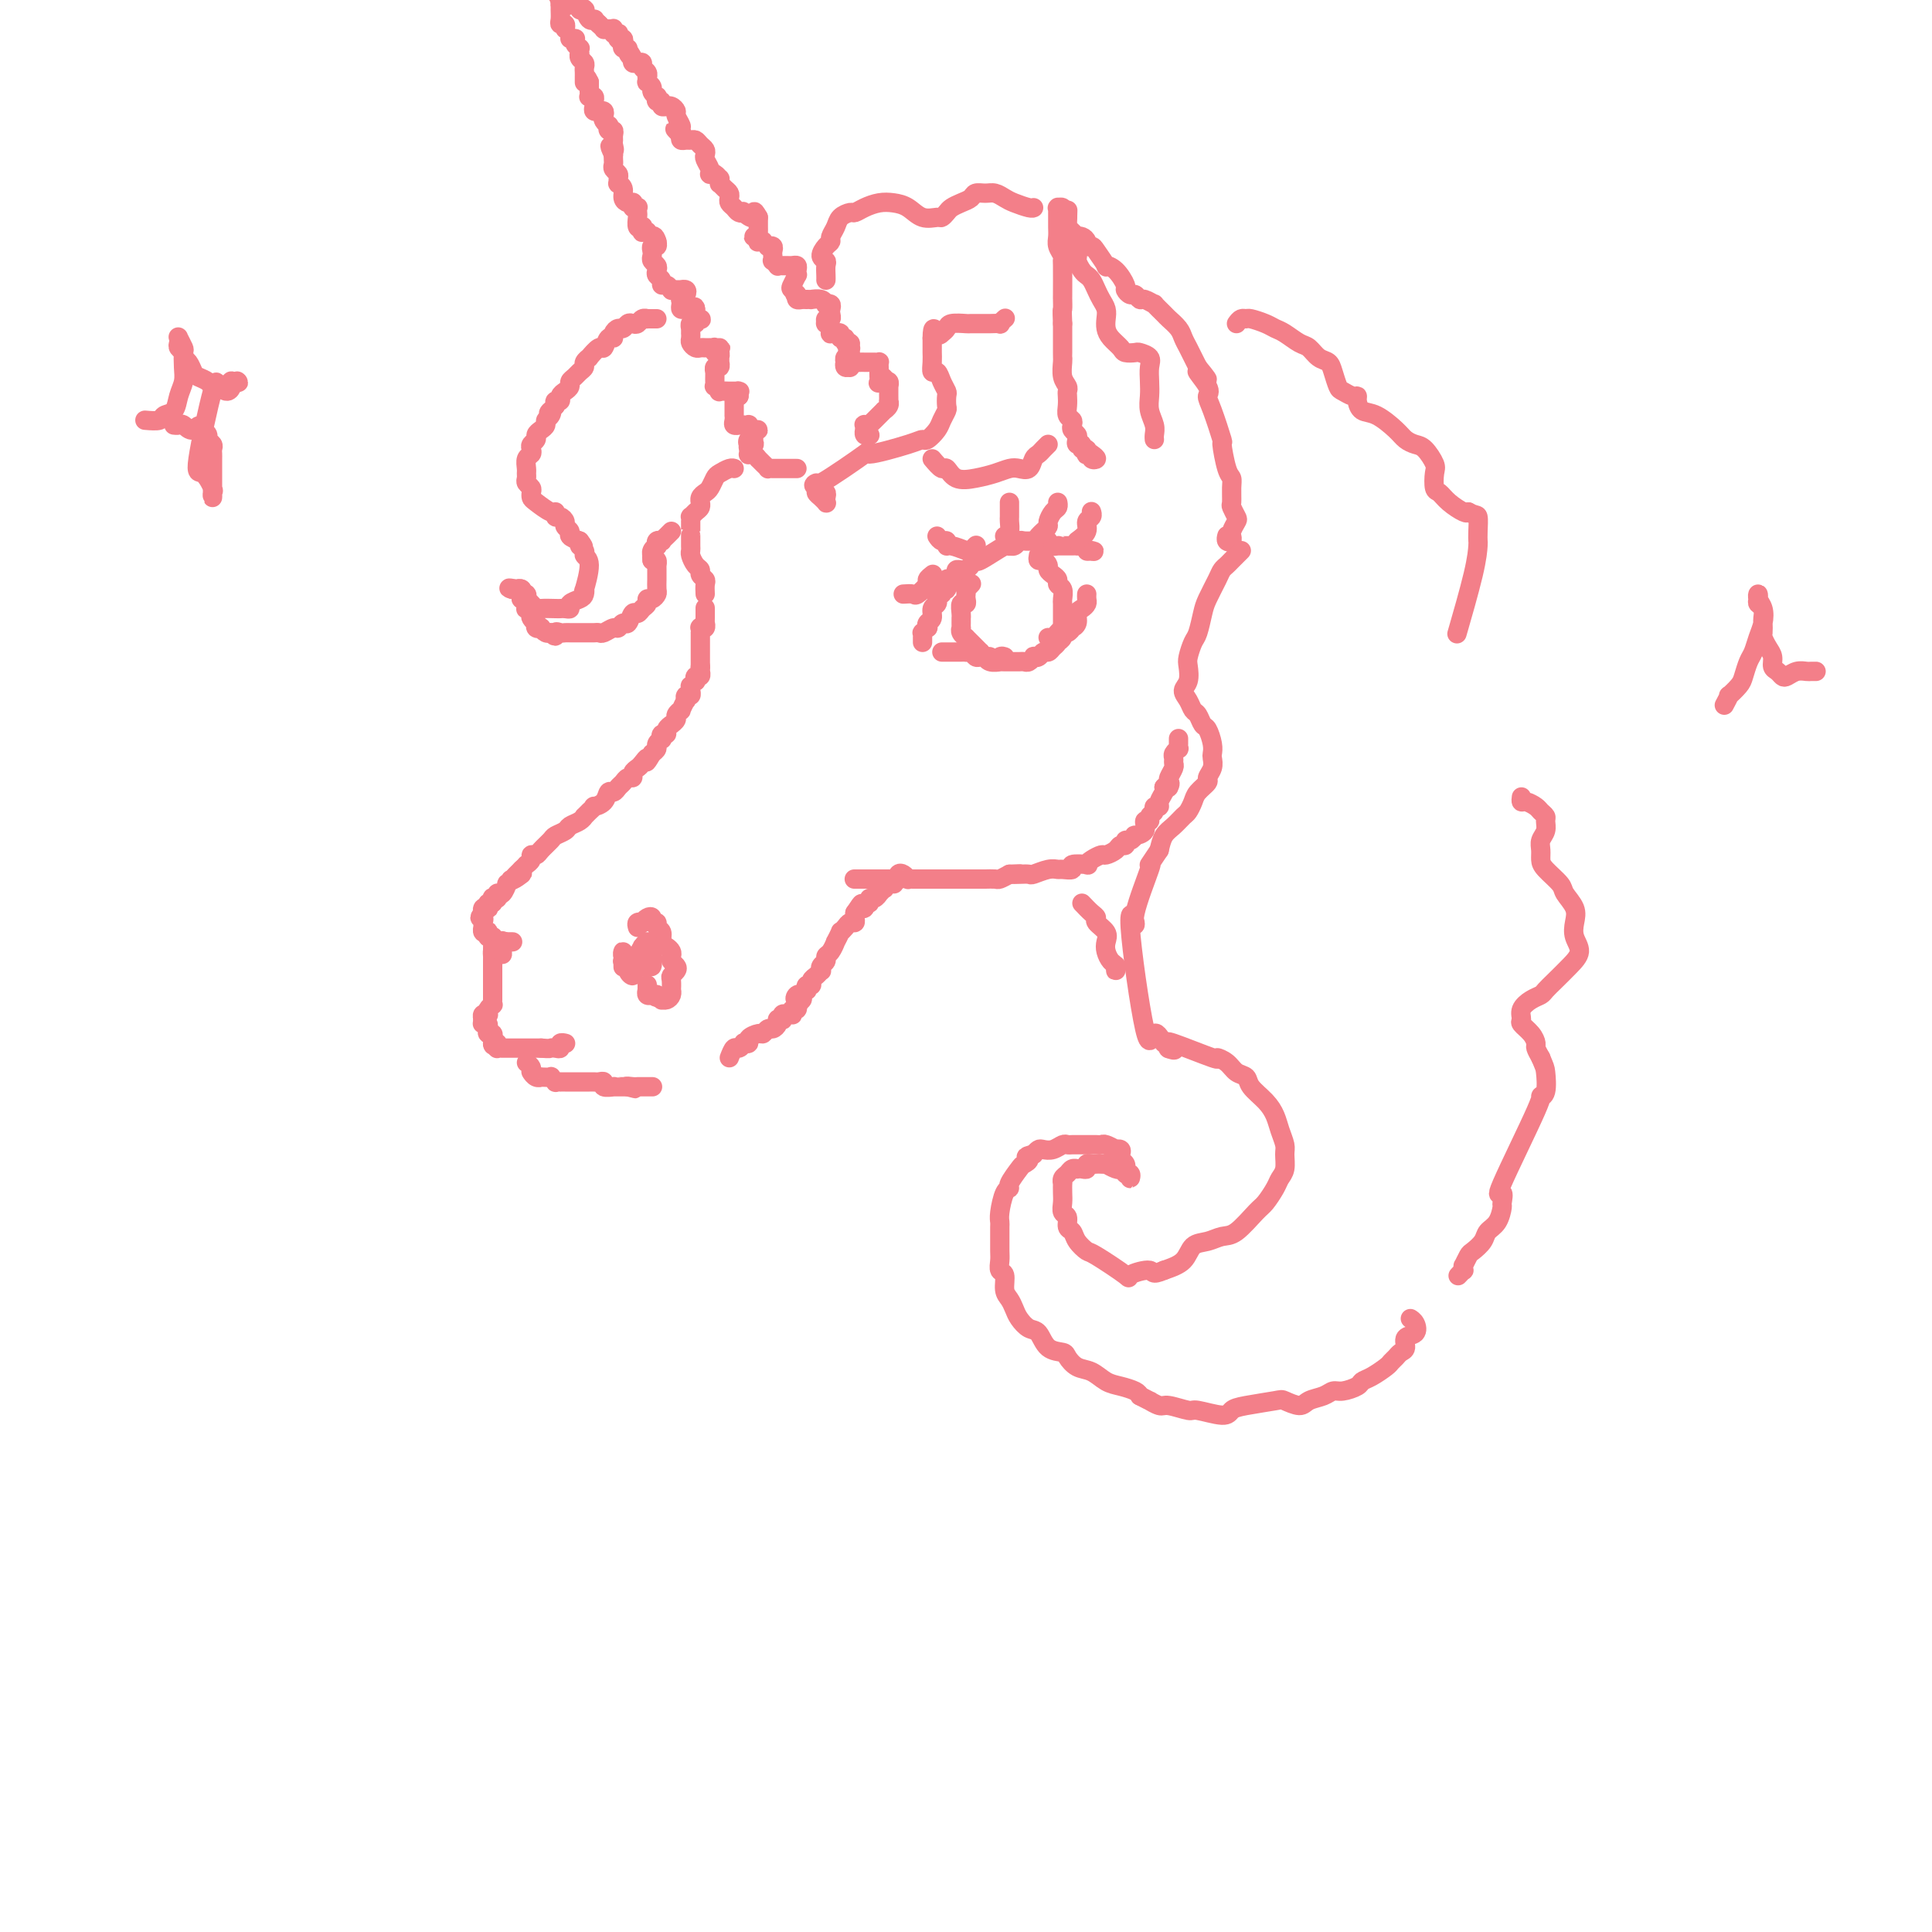 <svg viewBox='0 0 400 400' version='1.1' xmlns='http://www.w3.org/2000/svg' xmlns:xlink='http://www.w3.org/1999/xlink'><g fill='none' stroke='rgb(243,127,137)' stroke-width='4' stroke-linecap='round' stroke-linejoin='round'><path d='M146,126c0.000,-0.119 0.000,-0.238 0,0c-0.000,0.238 -0.000,0.833 0,1c0.000,0.167 0.001,-0.095 0,0c-0.001,0.095 -0.004,0.548 0,1c0.004,0.452 0.015,0.905 0,1c-0.015,0.095 -0.057,-0.167 0,0c0.057,0.167 0.211,0.762 0,1c-0.211,0.238 -0.789,0.119 -1,0c-0.211,-0.119 -0.057,-0.238 0,0c0.057,0.238 0.015,0.834 0,1c-0.015,0.166 -0.004,-0.096 0,0c0.004,0.096 0.001,0.552 0,1c-0.001,0.448 -0.000,0.890 0,1c0.000,0.110 0.000,-0.110 0,0c-0.000,0.110 -0.000,0.551 0,1c0.000,0.449 0.000,0.908 0,1c-0.000,0.092 -0.000,-0.182 0,0c0.000,0.182 0.000,0.819 0,1c-0.000,0.181 -0.000,-0.096 0,0c0.000,0.096 0.000,0.564 0,1c-0.000,0.436 -0.000,0.839 0,1c0.000,0.161 0.000,0.081 0,0'/><path d='M145,138c-0.156,1.791 -0.045,0.269 0,0c0.045,-0.269 0.026,0.717 0,1c-0.026,0.283 -0.059,-0.135 0,0c0.059,0.135 0.208,0.825 0,1c-0.208,0.175 -0.774,-0.164 -1,0c-0.226,0.164 -0.113,0.832 0,1c0.113,0.168 0.227,-0.165 0,0c-0.227,0.165 -0.793,0.828 -1,1c-0.207,0.172 -0.054,-0.146 0,0c0.054,0.146 0.011,0.756 0,1c-0.011,0.244 0.011,0.122 0,0c-0.011,-0.122 -0.054,-0.245 0,0c0.054,0.245 0.207,0.858 0,1c-0.207,0.142 -0.772,-0.187 -1,0c-0.228,0.187 -0.118,0.890 0,1c0.118,0.110 0.243,-0.374 0,0c-0.243,0.374 -0.854,1.607 -1,2c-0.146,0.393 0.172,-0.053 0,0c-0.172,0.053 -0.835,0.605 -1,1c-0.165,0.395 0.167,0.632 0,1c-0.167,0.368 -0.833,0.868 -1,1c-0.167,0.132 0.165,-0.104 0,0c-0.165,0.104 -0.828,0.549 -1,1c-0.172,0.451 0.146,0.908 0,1c-0.146,0.092 -0.756,-0.183 -1,0c-0.244,0.183 -0.121,0.822 0,1c0.121,0.178 0.238,-0.107 0,0c-0.238,0.107 -0.833,0.606 -1,1c-0.167,0.394 0.095,0.684 0,1c-0.095,0.316 -0.548,0.658 -1,1'/><path d='M135,156c-1.724,2.964 -1.036,1.372 -1,1c0.036,-0.372 -0.582,0.474 -1,1c-0.418,0.526 -0.637,0.733 -1,1c-0.363,0.267 -0.871,0.596 -1,1c-0.129,0.404 0.120,0.883 0,1c-0.120,0.117 -0.610,-0.128 -1,0c-0.390,0.128 -0.681,0.629 -1,1c-0.319,0.371 -0.668,0.611 -1,1c-0.332,0.389 -0.648,0.926 -1,1c-0.352,0.074 -0.739,-0.316 -1,0c-0.261,0.316 -0.394,1.337 -1,2c-0.606,0.663 -1.683,0.966 -2,1c-0.317,0.034 0.126,-0.202 0,0c-0.126,0.202 -0.820,0.842 -1,1c-0.180,0.158 0.155,-0.165 0,0c-0.155,0.165 -0.800,0.818 -1,1c-0.200,0.182 0.044,-0.106 0,0c-0.044,0.106 -0.378,0.605 -1,1c-0.622,0.395 -1.532,0.687 -2,1c-0.468,0.313 -0.492,0.648 -1,1c-0.508,0.352 -1.499,0.720 -2,1c-0.501,0.280 -0.511,0.470 -1,1c-0.489,0.530 -1.455,1.400 -2,2c-0.545,0.600 -0.667,0.931 -1,1c-0.333,0.069 -0.877,-0.122 -1,0c-0.123,0.122 0.173,0.559 0,1c-0.173,0.441 -0.816,0.888 -1,1c-0.184,0.112 0.090,-0.111 0,0c-0.090,0.111 -0.545,0.555 -1,1'/><path d='M108,180c-4.051,3.874 -0.678,1.558 0,1c0.678,-0.558 -1.338,0.643 -2,1c-0.662,0.357 0.029,-0.129 0,0c-0.029,0.129 -0.778,0.872 -1,1c-0.222,0.128 0.084,-0.359 0,0c-0.084,0.359 -0.557,1.564 -1,2c-0.443,0.436 -0.854,0.103 -1,0c-0.146,-0.103 -0.025,0.024 0,0c0.025,-0.024 -0.045,-0.199 0,0c0.045,0.199 0.204,0.770 0,1c-0.204,0.230 -0.773,0.118 -1,0c-0.227,-0.118 -0.112,-0.242 0,0c0.112,0.242 0.222,0.848 0,1c-0.222,0.152 -0.778,-0.152 -1,0c-0.222,0.152 -0.112,0.759 0,1c0.112,0.241 0.226,0.116 0,0c-0.226,-0.116 -0.792,-0.224 -1,0c-0.208,0.224 -0.060,0.778 0,1c0.060,0.222 0.030,0.111 0,0'/><path d='M100,189c-1.238,1.553 -0.331,0.937 0,1c0.331,0.063 0.088,0.805 0,1c-0.088,0.195 -0.020,-0.158 0,0c0.020,0.158 -0.009,0.826 0,1c0.009,0.174 0.054,-0.146 0,0c-0.054,0.146 -0.207,0.757 0,1c0.207,0.243 0.773,0.117 1,0c0.227,-0.117 0.113,-0.225 0,0c-0.113,0.225 -0.226,0.784 0,1c0.226,0.216 0.793,0.089 1,0c0.207,-0.089 0.056,-0.139 0,0c-0.056,0.139 -0.016,0.468 0,1c0.016,0.532 0.008,1.266 0,2'/><path d='M102,197c0.309,1.174 0.083,0.108 0,0c-0.083,-0.108 -0.022,0.740 0,1c0.022,0.260 0.006,-0.070 0,0c-0.006,0.070 -0.002,0.540 0,1c0.002,0.460 0.000,0.911 0,1c-0.000,0.089 -0.000,-0.183 0,0c0.000,0.183 0.000,0.822 0,1c-0.000,0.178 -0.000,-0.106 0,0c0.000,0.106 0.000,0.602 0,1c-0.000,0.398 -0.000,0.699 0,1c0.000,0.301 0.000,0.601 0,1c-0.000,0.399 -0.000,0.895 0,1c0.000,0.105 0.000,-0.183 0,0c-0.000,0.183 -0.000,0.838 0,1c0.000,0.162 0.001,-0.167 0,0c-0.001,0.167 -0.004,0.832 0,1c0.004,0.168 0.015,-0.162 0,0c-0.015,0.162 -0.056,0.814 0,1c0.056,0.186 0.207,-0.095 0,0c-0.207,0.095 -0.774,0.564 -1,1c-0.226,0.436 -0.112,0.839 0,1c0.112,0.161 0.223,0.082 0,0c-0.223,-0.082 -0.778,-0.166 -1,0c-0.222,0.166 -0.111,0.583 0,1'/><path d='M100,211c-0.293,2.100 -0.026,0.351 0,0c0.026,-0.351 -0.190,0.694 0,1c0.190,0.306 0.787,-0.129 1,0c0.213,0.129 0.043,0.823 0,1c-0.043,0.177 0.041,-0.164 0,0c-0.041,0.164 -0.207,0.831 0,1c0.207,0.169 0.787,-0.161 1,0c0.213,0.161 0.057,0.813 0,1c-0.057,0.187 -0.016,-0.089 0,0c0.016,0.089 0.008,0.545 0,1'/><path d='M102,216c0.250,0.790 -0.126,0.264 0,0c0.126,-0.264 0.752,-0.267 1,0c0.248,0.267 0.118,0.804 0,1c-0.118,0.196 -0.224,0.053 0,0c0.224,-0.053 0.777,-0.014 1,0c0.223,0.014 0.116,0.004 0,0c-0.116,-0.004 -0.242,-0.001 0,0c0.242,0.001 0.852,0.000 1,0c0.148,-0.000 -0.167,-0.000 0,0c0.167,0.000 0.814,0.000 1,0c0.186,-0.000 -0.090,-0.000 0,0c0.090,0.000 0.545,0.000 1,0c0.455,-0.000 0.911,-0.000 1,0c0.089,0.000 -0.187,0.000 0,0c0.187,-0.000 0.839,-0.000 1,0c0.161,0.000 -0.168,0.000 0,0c0.168,-0.000 0.833,-0.000 1,0c0.167,0.000 -0.166,0.000 0,0c0.166,-0.000 0.829,-0.000 1,0c0.171,0.000 -0.150,0.000 0,0c0.150,-0.000 0.771,-0.000 1,0c0.229,0.000 0.065,0.000 0,0c-0.065,-0.000 -0.033,-0.000 0,0'/><path d='M112,217c1.957,0.159 1.849,0.057 2,0c0.151,-0.057 0.562,-0.068 1,0c0.438,0.068 0.902,0.214 1,0c0.098,-0.214 -0.170,-0.789 0,-1c0.170,-0.211 0.776,-0.057 1,0c0.224,0.057 0.064,0.016 0,0c-0.064,-0.016 -0.032,-0.008 0,0'/><path d='M109,220c0.424,0.312 0.848,0.623 1,1c0.152,0.377 0.031,0.819 0,1c-0.031,0.181 0.028,0.101 0,0c-0.028,-0.101 -0.143,-0.223 0,0c0.143,0.223 0.545,0.791 1,1c0.455,0.209 0.963,0.060 1,0c0.037,-0.060 -0.398,-0.030 0,0c0.398,0.030 1.627,0.061 2,0c0.373,-0.061 -0.111,-0.212 0,0c0.111,0.212 0.818,0.789 1,1c0.182,0.211 -0.162,0.057 0,0c0.162,-0.057 0.831,-0.015 1,0c0.169,0.015 -0.162,0.004 0,0c0.162,-0.004 0.817,-0.001 1,0c0.183,0.001 -0.106,0.000 0,0c0.106,-0.000 0.606,-0.000 1,0c0.394,0.000 0.683,-0.000 1,0c0.317,0.000 0.662,0.000 1,0c0.338,-0.000 0.669,-0.001 1,0c0.331,0.001 0.661,0.004 1,0c0.339,-0.004 0.687,-0.015 1,0c0.313,0.015 0.591,0.057 1,0c0.409,-0.057 0.950,-0.211 1,0c0.050,0.211 -0.390,0.789 0,1c0.390,0.211 1.610,0.057 2,0c0.390,-0.057 -0.050,-0.015 0,0c0.050,0.015 0.590,0.004 1,0c0.410,-0.004 0.688,-0.001 1,0c0.312,0.001 0.656,0.001 1,0'/><path d='M130,225c3.200,0.774 0.699,0.207 0,0c-0.699,-0.207 0.405,-0.056 1,0c0.595,0.056 0.680,0.015 1,0c0.320,-0.015 0.874,-0.004 1,0c0.126,0.004 -0.176,0.001 0,0c0.176,-0.001 0.832,-0.000 1,0c0.168,0.000 -0.151,0.000 0,0c0.151,-0.000 0.771,-0.000 1,0c0.229,0.000 0.065,0.000 0,0c-0.065,-0.000 -0.033,-0.000 0,0'/><path d='M151,219c0.342,-0.875 0.684,-1.750 1,-2c0.316,-0.250 0.605,0.127 1,0c0.395,-0.127 0.897,-0.756 1,-1c0.103,-0.244 -0.194,-0.103 0,0c0.194,0.103 0.878,0.167 1,0c0.122,-0.167 -0.318,-0.566 0,-1c0.318,-0.434 1.396,-0.904 2,-1c0.604,-0.096 0.735,0.181 1,0c0.265,-0.181 0.663,-0.819 1,-1c0.337,-0.181 0.612,0.096 1,0c0.388,-0.096 0.888,-0.565 1,-1c0.112,-0.435 -0.163,-0.834 0,-1c0.163,-0.166 0.765,-0.097 1,0c0.235,0.097 0.102,0.223 0,0c-0.102,-0.223 -0.172,-0.796 0,-1c0.172,-0.204 0.586,-0.040 1,0c0.414,0.040 0.829,-0.046 1,0c0.171,0.046 0.098,0.222 0,0c-0.098,-0.222 -0.222,-0.843 0,-1c0.222,-0.157 0.791,0.150 1,0c0.209,-0.150 0.060,-0.757 0,-1c-0.060,-0.243 -0.030,-0.121 0,0'/><path d='M165,208c2.183,-1.869 0.641,-1.041 0,-1c-0.641,0.041 -0.382,-0.706 0,-1c0.382,-0.294 0.886,-0.135 1,0c0.114,0.135 -0.162,0.247 0,0c0.162,-0.247 0.761,-0.854 1,-1c0.239,-0.146 0.120,0.168 0,0c-0.120,-0.168 -0.239,-0.820 0,-1c0.239,-0.180 0.835,0.110 1,0c0.165,-0.110 -0.100,-0.621 0,-1c0.100,-0.379 0.567,-0.626 1,-1c0.433,-0.374 0.833,-0.874 1,-1c0.167,-0.126 0.100,0.122 0,0c-0.100,-0.122 -0.233,-0.615 0,-1c0.233,-0.385 0.832,-0.661 1,-1c0.168,-0.339 -0.095,-0.740 0,-1c0.095,-0.260 0.546,-0.381 1,-1c0.454,-0.619 0.909,-1.738 1,-2c0.091,-0.262 -0.183,0.332 0,0c0.183,-0.332 0.823,-1.591 1,-2c0.177,-0.409 -0.110,0.031 0,0c0.110,-0.031 0.618,-0.533 1,-1c0.382,-0.467 0.638,-0.898 1,-1c0.362,-0.102 0.828,0.126 1,0c0.172,-0.126 0.049,-0.608 0,-1c-0.049,-0.392 -0.025,-0.696 0,-1'/><path d='M177,189c2.078,-3.167 1.274,-1.585 1,-1c-0.274,0.585 -0.017,0.172 0,0c0.017,-0.172 -0.206,-0.103 0,0c0.206,0.103 0.843,0.239 1,0c0.157,-0.239 -0.164,-0.853 0,-1c0.164,-0.147 0.813,0.172 1,0c0.187,-0.172 -0.090,-0.835 0,-1c0.090,-0.165 0.546,0.167 1,0c0.454,-0.167 0.905,-0.833 1,-1c0.095,-0.167 -0.167,0.166 0,0c0.167,-0.166 0.762,-0.829 1,-1c0.238,-0.171 0.120,0.150 0,0c-0.120,-0.150 -0.242,-0.772 0,-1c0.242,-0.228 0.850,-0.061 1,0c0.150,0.061 -0.156,0.016 0,0c0.156,-0.016 0.774,-0.004 1,0c0.226,0.004 0.061,0.001 0,0c-0.061,-0.001 -0.017,-0.000 0,0c0.017,0.000 0.009,0.000 0,0'/><path d='M177,182c-0.122,0.000 -0.244,0.000 0,0c0.244,0.000 0.854,0.000 1,0c0.146,0.000 -0.172,0.000 0,0c0.172,0.000 0.833,0.000 1,0c0.167,0.000 -0.162,-0.000 0,0c0.162,0.000 0.813,0.000 1,0c0.187,0.000 -0.089,0.000 0,0c0.089,0.000 0.545,0.000 1,0c0.455,0.000 0.911,0.000 1,0c0.089,0.000 -0.187,0.000 0,0c0.187,0.000 0.838,0.000 1,0c0.162,-0.000 -0.167,0.000 0,0c0.167,0.000 0.828,0.000 1,0c0.172,0.000 -0.146,0.000 0,0c0.146,0.000 0.756,0.000 1,0c0.244,-0.000 0.122,0.000 0,0'/><path d='M185,182c1.476,0.056 1.165,0.197 1,0c-0.165,-0.197 -0.184,-0.732 0,-1c0.184,-0.268 0.570,-0.268 1,0c0.430,0.268 0.904,0.804 1,1c0.096,0.196 -0.186,0.053 0,0c0.186,-0.053 0.838,-0.014 1,0c0.162,0.014 -0.168,0.004 0,0c0.168,-0.004 0.834,-0.001 1,0c0.166,0.001 -0.168,0.000 0,0c0.168,-0.000 0.837,-0.000 1,0c0.163,0.000 -0.181,0.000 0,0c0.181,-0.000 0.888,-0.000 1,0c0.112,0.000 -0.373,0.000 0,0c0.373,-0.000 1.602,-0.000 2,0c0.398,0.000 -0.034,0.000 0,0c0.034,-0.000 0.533,-0.000 1,0c0.467,0.000 0.902,0.000 1,0c0.098,-0.000 -0.143,-0.000 0,0c0.143,0.000 0.668,0.000 1,0c0.332,-0.000 0.470,-0.000 1,0c0.530,0.000 1.450,0.000 2,0c0.550,-0.000 0.729,-0.000 1,0c0.271,0.000 0.635,0.001 1,0c0.365,-0.001 0.730,-0.003 1,0c0.270,0.003 0.443,0.011 1,0c0.557,-0.011 1.496,-0.041 2,0c0.504,0.041 0.573,0.155 1,0c0.427,-0.155 1.214,-0.577 2,-1'/><path d='M209,181c3.910,-0.156 1.684,-0.046 1,0c-0.684,0.046 0.174,0.026 1,0c0.826,-0.026 1.620,-0.060 2,0c0.380,0.060 0.345,0.213 1,0c0.655,-0.213 2.001,-0.793 3,-1c0.999,-0.207 1.652,-0.042 2,0c0.348,0.042 0.390,-0.041 1,0c0.610,0.041 1.787,0.204 2,0c0.213,-0.204 -0.538,-0.777 0,-1c0.538,-0.223 2.367,-0.098 3,0c0.633,0.098 0.071,0.167 0,0c-0.071,-0.167 0.348,-0.571 1,-1c0.652,-0.429 1.538,-0.884 2,-1c0.462,-0.116 0.501,0.109 1,0c0.499,-0.109 1.457,-0.550 2,-1c0.543,-0.450 0.672,-0.909 1,-1c0.328,-0.091 0.856,0.186 1,0c0.144,-0.186 -0.097,-0.836 0,-1c0.097,-0.164 0.533,0.159 1,0c0.467,-0.159 0.966,-0.798 1,-1c0.034,-0.202 -0.398,0.034 0,0c0.398,-0.034 1.627,-0.337 2,-1c0.373,-0.663 -0.112,-1.684 0,-2c0.112,-0.316 0.819,0.074 1,0c0.181,-0.074 -0.163,-0.610 0,-1c0.163,-0.390 0.832,-0.633 1,-1c0.168,-0.367 -0.165,-0.858 0,-1c0.165,-0.142 0.828,0.065 1,0c0.172,-0.065 -0.146,-0.402 0,-1c0.146,-0.598 0.756,-1.457 1,-2c0.244,-0.543 0.122,-0.772 0,-1'/><path d='M241,163c1.769,-1.959 1.192,-0.356 1,0c-0.192,0.356 0.001,-0.535 0,-1c-0.001,-0.465 -0.198,-0.506 0,-1c0.198,-0.494 0.789,-1.443 1,-2c0.211,-0.557 0.043,-0.723 0,-1c-0.043,-0.277 0.041,-0.666 0,-1c-0.041,-0.334 -0.207,-0.611 0,-1c0.207,-0.389 0.788,-0.888 1,-1c0.212,-0.112 0.057,0.162 0,0c-0.057,-0.162 -0.015,-0.761 0,-1c0.015,-0.239 0.004,-0.116 0,0c-0.004,0.116 -0.001,0.227 0,0c0.001,-0.227 0.000,-0.793 0,-1c-0.000,-0.207 -0.000,-0.056 0,0c0.000,0.056 0.000,0.016 0,0c-0.000,-0.016 -0.000,-0.008 0,0'/><path d='M146,123c-0.032,-0.755 -0.064,-1.511 0,-2c0.064,-0.489 0.224,-0.712 0,-1c-0.224,-0.288 -0.830,-0.641 -1,-1c-0.170,-0.359 0.098,-0.725 0,-1c-0.098,-0.275 -0.562,-0.460 -1,-1c-0.438,-0.540 -0.849,-1.437 -1,-2c-0.151,-0.563 -0.040,-0.794 0,-1c0.040,-0.206 0.011,-0.389 0,-1c-0.011,-0.611 -0.003,-1.651 0,-2c0.003,-0.349 0.001,-0.006 0,0c-0.001,0.006 -0.001,-0.323 0,-1c0.001,-0.677 0.003,-1.701 0,-2c-0.003,-0.299 -0.011,0.127 0,0c0.011,-0.127 0.041,-0.809 0,-1c-0.041,-0.191 -0.154,0.107 0,0c0.154,-0.107 0.576,-0.620 1,-1c0.424,-0.380 0.849,-0.627 1,-1c0.151,-0.373 0.029,-0.872 0,-1c-0.029,-0.128 0.034,0.117 0,0c-0.034,-0.117 -0.165,-0.594 0,-1c0.165,-0.406 0.625,-0.739 1,-1c0.375,-0.261 0.664,-0.448 1,-1c0.336,-0.552 0.717,-1.468 1,-2c0.283,-0.532 0.468,-0.679 1,-1c0.532,-0.321 1.413,-0.817 2,-1c0.587,-0.183 0.882,-0.052 1,0c0.118,0.052 0.059,0.026 0,0'/><path d='M226,94c0.544,0.393 1.088,0.786 1,1c-0.088,0.214 -0.807,0.249 -1,0c-0.193,-0.249 0.140,-0.784 0,-1c-0.140,-0.216 -0.755,-0.114 -1,0c-0.245,0.114 -0.122,0.242 0,0c0.122,-0.242 0.243,-0.852 0,-1c-0.243,-0.148 -0.849,0.168 -1,0c-0.151,-0.168 0.152,-0.818 0,-1c-0.152,-0.182 -0.759,0.106 -1,0c-0.241,-0.106 -0.116,-0.606 0,-1c0.116,-0.394 0.224,-0.682 0,-1c-0.224,-0.318 -0.778,-0.665 -1,-1c-0.222,-0.335 -0.112,-0.657 0,-1c0.112,-0.343 0.226,-0.708 0,-1c-0.226,-0.292 -0.792,-0.512 -1,-1c-0.208,-0.488 -0.060,-1.246 0,-2c0.060,-0.754 0.030,-1.505 0,-2c-0.030,-0.495 -0.061,-0.735 0,-1c0.061,-0.265 0.212,-0.555 0,-1c-0.212,-0.445 -0.789,-1.044 -1,-2c-0.211,-0.956 -0.057,-2.269 0,-3c0.057,-0.731 0.015,-0.881 0,-1c-0.015,-0.119 -0.004,-0.207 0,-1c0.004,-0.793 0.001,-2.290 0,-3c-0.001,-0.710 -0.000,-0.631 0,-1c0.000,-0.369 0.000,-1.184 0,-2'/><path d='M220,67c-0.155,-3.489 -0.042,-2.710 0,-3c0.042,-0.290 0.012,-1.649 0,-2c-0.012,-0.351 -0.007,0.306 0,-1c0.007,-1.306 0.016,-4.577 0,-6c-0.016,-1.423 -0.057,-1.000 0,-1c0.057,-0.000 0.211,-0.424 0,-1c-0.211,-0.576 -0.789,-1.306 -1,-2c-0.211,-0.694 -0.057,-1.353 0,-2c0.057,-0.647 0.015,-1.284 0,-2c-0.015,-0.716 -0.005,-1.512 0,-2c0.005,-0.488 0.005,-0.668 0,-1c-0.005,-0.332 -0.015,-0.817 0,-1c0.015,-0.183 0.057,-0.063 0,0c-0.057,0.063 -0.211,0.068 0,0c0.211,-0.068 0.788,-0.211 1,0c0.212,0.211 0.060,0.775 0,1c-0.060,0.225 -0.026,0.112 0,0c0.026,-0.112 0.046,-0.222 0,0c-0.046,0.222 -0.156,0.778 0,1c0.156,0.222 0.578,0.111 1,0'/><path d='M221,45c0.150,-3.242 0.025,-0.348 0,1c-0.025,1.348 0.050,1.150 0,1c-0.050,-0.150 -0.224,-0.250 0,0c0.224,0.250 0.847,0.851 1,1c0.153,0.149 -0.165,-0.153 0,0c0.165,0.153 0.814,0.763 1,1c0.186,0.237 -0.090,0.102 0,0c0.090,-0.102 0.548,-0.170 1,0c0.452,0.170 0.900,0.579 1,1c0.100,0.421 -0.146,0.855 0,1c0.146,0.145 0.686,0.001 1,0c0.314,-0.001 0.404,0.140 1,1c0.596,0.860 1.700,2.440 2,3c0.300,0.560 -0.204,0.102 0,0c0.204,-0.102 1.115,0.154 2,1c0.885,0.846 1.743,2.283 2,3c0.257,0.717 -0.087,0.713 0,1c0.087,0.287 0.606,0.866 1,1c0.394,0.134 0.664,-0.176 1,0c0.336,0.176 0.738,0.839 1,1c0.262,0.161 0.384,-0.179 1,0c0.616,0.179 1.727,0.877 2,1c0.273,0.123 -0.292,-0.329 0,0c0.292,0.329 1.440,1.439 2,2c0.560,0.561 0.531,0.573 1,1c0.469,0.427 1.435,1.269 2,2c0.565,0.731 0.729,1.351 1,2c0.271,0.649 0.650,1.329 1,2c0.350,0.671 0.671,1.335 1,2c0.329,0.665 0.664,1.333 1,2'/><path d='M248,76c4.054,4.867 0.688,1.533 0,1c-0.688,-0.533 1.304,1.733 2,3c0.696,1.267 0.098,1.534 0,2c-0.098,0.466 0.303,1.133 1,3c0.697,1.867 1.689,4.936 2,6c0.311,1.064 -0.060,0.124 0,1c0.060,0.876 0.551,3.567 1,5c0.449,1.433 0.856,1.606 1,2c0.144,0.394 0.026,1.008 0,2c-0.026,0.992 0.042,2.363 0,3c-0.042,0.637 -0.193,0.539 0,1c0.193,0.461 0.731,1.482 1,2c0.269,0.518 0.269,0.535 0,1c-0.269,0.465 -0.808,1.380 -1,2c-0.192,0.620 -0.037,0.947 0,1c0.037,0.053 -0.043,-0.168 0,0c0.043,0.168 0.208,0.725 0,1c-0.208,0.275 -0.788,0.270 -1,0c-0.212,-0.270 -0.057,-0.803 0,-1c0.057,-0.197 0.016,-0.056 0,0c-0.016,0.056 -0.008,0.028 0,0'/><path d='M165,97c-0.342,-0.000 -0.683,-0.000 -1,0c-0.317,0.000 -0.609,0.000 -1,0c-0.391,-0.000 -0.879,-0.000 -1,0c-0.121,0.000 0.126,0.001 0,0c-0.126,-0.001 -0.625,-0.003 -1,0c-0.375,0.003 -0.626,0.011 -1,0c-0.374,-0.011 -0.870,-0.040 -1,0c-0.130,0.040 0.106,0.151 0,0c-0.106,-0.151 -0.554,-0.562 -1,-1c-0.446,-0.438 -0.890,-0.901 -1,-1c-0.110,-0.099 0.114,0.166 0,0c-0.114,-0.166 -0.566,-0.761 -1,-1c-0.434,-0.239 -0.849,-0.120 -1,0c-0.151,0.120 -0.037,0.243 0,0c0.037,-0.243 -0.003,-0.850 0,-1c0.003,-0.150 0.050,0.157 0,0c-0.050,-0.157 -0.196,-0.778 0,-1c0.196,-0.222 0.736,-0.045 1,0c0.264,0.045 0.253,-0.040 0,0c-0.253,0.040 -0.748,0.207 -1,0c-0.252,-0.207 -0.260,-0.786 0,-1c0.260,-0.214 0.789,-0.061 1,0c0.211,0.061 0.106,0.031 0,0'/><path d='M156,91c-0.500,-1.000 -0.250,-0.500 0,0'/><path d='M156,89c0.503,-0.030 1.006,-0.061 1,0c-0.006,0.061 -0.522,0.212 -1,0c-0.478,-0.212 -0.917,-0.789 -1,-1c-0.083,-0.211 0.189,-0.057 0,0c-0.189,0.057 -0.839,0.016 -1,0c-0.161,-0.016 0.167,-0.007 0,0c-0.167,0.007 -0.829,0.012 -1,0c-0.171,-0.012 0.150,-0.041 0,0c-0.150,0.041 -0.772,0.151 -1,0c-0.228,-0.151 -0.061,-0.565 0,-1c0.061,-0.435 0.016,-0.891 0,-1c-0.016,-0.109 -0.004,0.130 0,0c0.004,-0.130 0.001,-0.627 0,-1c-0.001,-0.373 -0.001,-0.622 0,-1c0.001,-0.378 0.003,-0.886 0,-1c-0.003,-0.114 -0.011,0.165 0,0c0.011,-0.165 0.041,-0.775 0,-1c-0.041,-0.225 -0.155,-0.064 0,0c0.155,0.064 0.577,0.032 1,0'/><path d='M153,82c-0.480,-1.309 -0.180,-1.083 0,-1c0.180,0.083 0.240,0.022 0,0c-0.240,-0.022 -0.780,-0.006 -1,0c-0.220,0.006 -0.119,0.001 0,0c0.119,-0.001 0.257,0.001 0,0c-0.257,-0.001 -0.910,-0.004 -1,0c-0.090,0.004 0.382,0.016 0,0c-0.382,-0.016 -1.619,-0.060 -2,0c-0.381,0.060 0.094,0.224 0,0c-0.094,-0.224 -0.757,-0.835 -1,-1c-0.243,-0.165 -0.065,0.114 0,0c0.065,-0.114 0.016,-0.623 0,-1c-0.016,-0.377 -0.001,-0.622 0,-1c0.001,-0.378 -0.014,-0.890 0,-1c0.014,-0.110 0.056,0.182 0,0c-0.056,-0.182 -0.211,-0.837 0,-1c0.211,-0.163 0.788,0.168 1,0c0.212,-0.168 0.058,-0.833 0,-1c-0.058,-0.167 -0.019,0.166 0,0c0.019,-0.166 0.019,-0.829 0,-1c-0.019,-0.171 -0.057,0.150 0,0c0.057,-0.150 0.208,-0.771 0,-1c-0.208,-0.229 -0.774,-0.065 -1,0c-0.226,0.065 -0.113,0.033 0,0'/><path d='M148,73c-0.211,-1.464 -0.239,-1.124 0,-1c0.239,0.124 0.745,0.033 1,0c0.255,-0.033 0.261,-0.009 0,0c-0.261,0.009 -0.787,0.002 -1,0c-0.213,-0.002 -0.113,-0.001 0,0c0.113,0.001 0.237,-0.000 0,0c-0.237,0.000 -0.837,0.001 -1,0c-0.163,-0.001 0.110,-0.003 0,0c-0.110,0.003 -0.604,0.012 -1,0c-0.396,-0.012 -0.695,-0.046 -1,0c-0.305,0.046 -0.618,0.171 -1,0c-0.382,-0.171 -0.834,-0.638 -1,-1c-0.166,-0.362 -0.044,-0.619 0,-1c0.044,-0.381 0.012,-0.886 0,-1c-0.012,-0.114 -0.004,0.161 0,0c0.004,-0.161 0.005,-0.760 0,-1c-0.005,-0.240 -0.016,-0.121 0,0c0.016,0.121 0.060,0.242 0,0c-0.060,-0.242 -0.225,-0.849 0,-1c0.225,-0.151 0.841,0.153 1,0c0.159,-0.153 -0.140,-0.762 0,-1c0.140,-0.238 0.718,-0.105 1,0c0.282,0.105 0.268,0.182 0,0c-0.268,-0.182 -0.791,-0.623 -1,-1c-0.209,-0.377 -0.105,-0.688 0,-1'/><path d='M144,64c-0.027,-0.925 -0.596,-0.237 -1,0c-0.404,0.237 -0.644,0.025 -1,0c-0.356,-0.025 -0.828,0.138 -1,0c-0.172,-0.138 -0.042,-0.576 0,-1c0.042,-0.424 -0.002,-0.835 0,-1c0.002,-0.165 0.049,-0.083 0,0c-0.049,0.083 -0.194,0.166 0,0c0.194,-0.166 0.729,-0.580 1,-1c0.271,-0.420 0.279,-0.845 0,-1c-0.279,-0.155 -0.845,-0.041 -1,0c-0.155,0.041 0.099,0.007 0,0c-0.099,-0.007 -0.552,0.013 -1,0c-0.448,-0.013 -0.889,-0.059 -1,0c-0.111,0.059 0.110,0.223 0,0c-0.110,-0.223 -0.552,-0.833 -1,-1c-0.448,-0.167 -0.904,0.110 -1,0c-0.096,-0.110 0.167,-0.607 0,-1c-0.167,-0.393 -0.763,-0.683 -1,-1c-0.237,-0.317 -0.116,-0.662 0,-1c0.116,-0.338 0.226,-0.669 0,-1c-0.226,-0.331 -0.789,-0.662 -1,-1c-0.211,-0.338 -0.071,-0.683 0,-1c0.071,-0.317 0.071,-0.607 0,-1c-0.071,-0.393 -0.215,-0.889 0,-1c0.215,-0.111 0.789,0.162 1,0c0.211,-0.162 0.060,-0.761 0,-1c-0.060,-0.239 -0.030,-0.120 0,0'/><path d='M136,50c-0.399,-1.480 -0.895,-1.182 -1,-1c-0.105,0.182 0.182,0.246 0,0c-0.182,-0.246 -0.834,-0.802 -1,-1c-0.166,-0.198 0.153,-0.040 0,0c-0.153,0.040 -0.777,-0.040 -1,0c-0.223,0.040 -0.046,0.200 0,0c0.046,-0.200 -0.040,-0.760 0,-1c0.040,-0.240 0.207,-0.159 0,0c-0.207,0.159 -0.786,0.396 -1,0c-0.214,-0.396 -0.061,-1.426 0,-2c0.061,-0.574 0.030,-0.694 0,-1c-0.030,-0.306 -0.060,-0.800 0,-1c0.060,-0.200 0.210,-0.106 0,0c-0.210,0.106 -0.778,0.222 -1,0c-0.222,-0.222 -0.097,-0.784 0,-1c0.097,-0.216 0.166,-0.086 0,0c-0.166,0.086 -0.566,0.129 -1,0c-0.434,-0.129 -0.901,-0.430 -1,-1c-0.099,-0.570 0.171,-1.410 0,-2c-0.171,-0.590 -0.782,-0.932 -1,-1c-0.218,-0.068 -0.044,0.136 0,0c0.044,-0.136 -0.041,-0.614 0,-1c0.041,-0.386 0.207,-0.681 0,-1c-0.207,-0.319 -0.787,-0.663 -1,-1c-0.213,-0.337 -0.057,-0.668 0,-1c0.057,-0.332 0.016,-0.666 0,-1c-0.016,-0.334 -0.008,-0.667 0,-1'/><path d='M127,32c-1.392,-2.964 -0.372,-1.373 0,-1c0.372,0.373 0.096,-0.473 0,-1c-0.096,-0.527 -0.012,-0.734 0,-1c0.012,-0.266 -0.048,-0.592 0,-1c0.048,-0.408 0.205,-0.897 0,-1c-0.205,-0.103 -0.773,0.180 -1,0c-0.227,-0.180 -0.112,-0.823 0,-1c0.112,-0.177 0.222,0.110 0,0c-0.222,-0.110 -0.776,-0.618 -1,-1c-0.224,-0.382 -0.116,-0.637 0,-1c0.116,-0.363 0.241,-0.832 0,-1c-0.241,-0.168 -0.850,-0.034 -1,0c-0.150,0.034 0.157,-0.033 0,0c-0.157,0.033 -0.778,0.166 -1,0c-0.222,-0.166 -0.045,-0.632 0,-1c0.045,-0.368 -0.040,-0.637 0,-1c0.040,-0.363 0.207,-0.819 0,-1c-0.207,-0.181 -0.788,-0.086 -1,0c-0.212,0.086 -0.057,0.164 0,0c0.057,-0.164 0.015,-0.570 0,-1c-0.015,-0.430 -0.004,-0.885 0,-1c0.004,-0.115 0.001,0.110 0,0c-0.001,-0.110 -0.001,-0.555 0,-1'/><path d='M122,17c-1.000,-2.256 -1.000,-0.397 -1,0c0.000,0.397 0.001,-0.667 0,-1c-0.001,-0.333 -0.004,0.066 0,0c0.004,-0.066 0.015,-0.596 0,-1c-0.015,-0.404 -0.057,-0.682 0,-1c0.057,-0.318 0.211,-0.678 0,-1c-0.211,-0.322 -0.787,-0.607 -1,-1c-0.213,-0.393 -0.061,-0.893 0,-1c0.061,-0.107 0.032,0.178 0,0c-0.032,-0.178 -0.066,-0.818 0,-1c0.066,-0.182 0.232,0.095 0,0c-0.232,-0.095 -0.860,-0.561 -1,-1c-0.140,-0.439 0.210,-0.850 0,-1c-0.210,-0.150 -0.980,-0.041 -1,0c-0.020,0.041 0.708,0.012 1,0c0.292,-0.012 0.146,-0.006 0,0'/><path d='M180,90c0.000,0.000 0.100,0.100 0.1,0.1'/><path d='M180,90c-0.423,0.121 -0.847,0.243 -1,0c-0.153,-0.243 -0.037,-0.850 0,-1c0.037,-0.150 -0.005,0.157 0,0c0.005,-0.157 0.057,-0.777 0,-1c-0.057,-0.223 -0.221,-0.050 0,0c0.221,0.050 0.829,-0.024 1,0c0.171,0.024 -0.094,0.146 0,0c0.094,-0.146 0.546,-0.560 1,-1c0.454,-0.440 0.910,-0.905 1,-1c0.090,-0.095 -0.186,0.181 0,0c0.186,-0.181 0.834,-0.818 1,-1c0.166,-0.182 -0.152,0.091 0,0c0.152,-0.091 0.773,-0.545 1,-1c0.227,-0.455 0.061,-0.911 0,-1c-0.061,-0.089 -0.016,0.187 0,0c0.016,-0.187 0.004,-0.838 0,-1c-0.004,-0.162 -0.001,0.167 0,0c0.001,-0.167 0.000,-0.828 0,-1c-0.000,-0.172 0.001,0.146 0,0c-0.001,-0.146 -0.004,-0.757 0,-1c0.004,-0.243 0.015,-0.118 0,0c-0.015,0.118 -0.057,0.228 0,0c0.057,-0.228 0.211,-0.793 0,-1c-0.211,-0.207 -0.788,-0.056 -1,0c-0.212,0.056 -0.061,0.016 0,0c0.061,-0.016 0.030,-0.008 0,0'/><path d='M183,79c0.238,-1.713 -0.668,-0.497 -1,0c-0.332,0.497 -0.089,0.274 0,0c0.089,-0.274 0.024,-0.599 0,-1c-0.024,-0.401 -0.006,-0.878 0,-1c0.006,-0.122 -0.001,0.111 0,0c0.001,-0.111 0.010,-0.566 0,-1c-0.010,-0.434 -0.040,-0.848 0,-1c0.040,-0.152 0.150,-0.041 0,0c-0.150,0.041 -0.561,0.011 -1,0c-0.439,-0.011 -0.905,-0.003 -1,0c-0.095,0.003 0.181,0.001 0,0c-0.181,-0.001 -0.818,-0.001 -1,0c-0.182,0.001 0.091,0.004 0,0c-0.091,-0.004 -0.545,-0.016 -1,0c-0.455,0.016 -0.910,0.058 -1,0c-0.090,-0.058 0.186,-0.216 0,0c-0.186,0.216 -0.834,0.805 -1,1c-0.166,0.195 0.151,-0.004 0,0c-0.151,0.004 -0.769,0.212 -1,0c-0.231,-0.212 -0.076,-0.844 0,-1c0.076,-0.156 0.072,0.164 0,0c-0.072,-0.164 -0.212,-0.813 0,-1c0.212,-0.187 0.775,0.090 1,0c0.225,-0.090 0.113,-0.545 0,-1'/><path d='M176,73c-1.078,-1.172 -0.274,-1.103 0,-1c0.274,0.103 0.017,0.239 0,0c-0.017,-0.239 0.207,-0.852 0,-1c-0.207,-0.148 -0.844,0.171 -1,0c-0.156,-0.171 0.169,-0.830 0,-1c-0.169,-0.170 -0.834,0.150 -1,0c-0.166,-0.150 0.166,-0.771 0,-1c-0.166,-0.229 -0.829,-0.065 -1,0c-0.171,0.065 0.151,0.033 0,0c-0.151,-0.033 -0.776,-0.065 -1,0c-0.224,0.065 -0.046,0.229 0,0c0.046,-0.229 -0.041,-0.850 0,-1c0.041,-0.150 0.211,0.171 0,0c-0.211,-0.171 -0.803,-0.833 -1,-1c-0.197,-0.167 -0.001,0.163 0,0c0.001,-0.163 -0.195,-0.818 0,-1c0.195,-0.182 0.780,0.109 1,0c0.220,-0.109 0.073,-0.617 0,-1c-0.073,-0.383 -0.074,-0.642 0,-1c0.074,-0.358 0.222,-0.814 0,-1c-0.222,-0.186 -0.815,-0.102 -1,0c-0.185,0.102 0.038,0.224 0,0c-0.038,-0.224 -0.339,-0.792 -1,-1c-0.661,-0.208 -1.683,-0.055 -2,0c-0.317,0.055 0.073,0.012 0,0c-0.073,-0.012 -0.607,0.007 -1,0c-0.393,-0.007 -0.644,-0.040 -1,0c-0.356,0.040 -0.816,0.154 -1,0c-0.184,-0.154 -0.092,-0.577 0,-1'/><path d='M165,61c-1.027,-0.256 -0.093,0.104 0,0c0.093,-0.104 -0.655,-0.672 -1,-1c-0.345,-0.328 -0.288,-0.417 0,-1c0.288,-0.583 0.806,-1.659 1,-2c0.194,-0.341 0.063,0.052 0,0c-0.063,-0.052 -0.058,-0.550 0,-1c0.058,-0.450 0.169,-0.853 0,-1c-0.169,-0.147 -0.619,-0.038 -1,0c-0.381,0.038 -0.694,0.006 -1,0c-0.306,-0.006 -0.604,0.013 -1,0c-0.396,-0.013 -0.891,-0.059 -1,0c-0.109,0.059 0.167,0.223 0,0c-0.167,-0.223 -0.776,-0.834 -1,-1c-0.224,-0.166 -0.064,0.113 0,0c0.064,-0.113 0.032,-0.618 0,-1c-0.032,-0.382 -0.065,-0.642 0,-1c0.065,-0.358 0.229,-0.814 0,-1c-0.229,-0.186 -0.850,-0.103 -1,0c-0.150,0.103 0.170,0.225 0,0c-0.170,-0.225 -0.829,-0.796 -1,-1c-0.171,-0.204 0.145,-0.041 0,0c-0.145,0.041 -0.753,-0.042 -1,0c-0.247,0.042 -0.133,0.208 0,0c0.133,-0.208 0.284,-0.791 0,-1c-0.284,-0.209 -1.004,-0.044 -1,0c0.004,0.044 0.733,-0.032 1,0c0.267,0.032 0.072,0.174 0,0c-0.072,-0.174 -0.019,-0.662 0,-1c0.019,-0.338 0.006,-0.525 0,-1c-0.006,-0.475 -0.003,-1.237 0,-2'/><path d='M157,45c-1.339,-2.415 -0.687,-0.454 -1,0c-0.313,0.454 -1.590,-0.599 -2,-1c-0.410,-0.401 0.048,-0.149 0,0c-0.048,0.149 -0.600,0.194 -1,0c-0.400,-0.194 -0.646,-0.629 -1,-1c-0.354,-0.371 -0.817,-0.678 -1,-1c-0.183,-0.322 -0.088,-0.660 0,-1c0.088,-0.340 0.167,-0.684 0,-1c-0.167,-0.316 -0.580,-0.606 -1,-1c-0.420,-0.394 -0.847,-0.894 -1,-1c-0.153,-0.106 -0.031,0.182 0,0c0.031,-0.182 -0.031,-0.833 0,-1c0.031,-0.167 0.153,0.149 0,0c-0.153,-0.149 -0.581,-0.765 -1,-1c-0.419,-0.235 -0.831,-0.090 -1,0c-0.169,0.090 -0.097,0.126 0,0c0.097,-0.126 0.219,-0.415 0,-1c-0.219,-0.585 -0.780,-1.467 -1,-2c-0.220,-0.533 -0.101,-0.717 0,-1c0.101,-0.283 0.182,-0.664 0,-1c-0.182,-0.336 -0.627,-0.625 -1,-1c-0.373,-0.375 -0.675,-0.835 -1,-1c-0.325,-0.165 -0.675,-0.034 -1,0c-0.325,0.034 -0.626,-0.029 -1,0c-0.374,0.029 -0.821,0.151 -1,0c-0.179,-0.151 -0.089,-0.576 0,-1'/><path d='M141,28c-2.471,-2.578 -0.647,-0.522 0,0c0.647,0.522 0.118,-0.491 0,-1c-0.118,-0.509 0.175,-0.515 0,-1c-0.175,-0.485 -0.816,-1.451 -1,-2c-0.184,-0.549 0.090,-0.682 0,-1c-0.090,-0.318 -0.545,-0.821 -1,-1c-0.455,-0.179 -0.910,-0.033 -1,0c-0.090,0.033 0.186,-0.048 0,0c-0.186,0.048 -0.833,0.224 -1,0c-0.167,-0.224 0.147,-0.848 0,-1c-0.147,-0.152 -0.756,0.167 -1,0c-0.244,-0.167 -0.122,-0.819 0,-1c0.122,-0.181 0.243,0.110 0,0c-0.243,-0.110 -0.850,-0.622 -1,-1c-0.150,-0.378 0.156,-0.622 0,-1c-0.156,-0.378 -0.773,-0.889 -1,-1c-0.227,-0.111 -0.065,0.178 0,0c0.065,-0.178 0.032,-0.822 0,-1c-0.032,-0.178 -0.064,0.110 0,0c0.064,-0.110 0.224,-0.617 0,-1c-0.224,-0.383 -0.830,-0.642 -1,-1c-0.170,-0.358 0.098,-0.814 0,-1c-0.098,-0.186 -0.562,-0.101 -1,0c-0.438,0.101 -0.849,0.220 -1,0c-0.151,-0.220 -0.043,-0.777 0,-1c0.043,-0.223 0.022,-0.111 0,0'/><path d='M131,12c-1.482,-2.432 -0.187,-0.511 0,0c0.187,0.511 -0.733,-0.389 -1,-1c-0.267,-0.611 0.121,-0.935 0,-1c-0.121,-0.065 -0.750,0.127 -1,0c-0.250,-0.127 -0.120,-0.574 0,-1c0.120,-0.426 0.229,-0.832 0,-1c-0.229,-0.168 -0.797,-0.096 -1,0c-0.203,0.096 -0.040,0.218 0,0c0.040,-0.218 -0.042,-0.776 0,-1c0.042,-0.224 0.208,-0.112 0,0c-0.208,0.112 -0.791,0.226 -1,0c-0.209,-0.226 -0.046,-0.793 0,-1c0.046,-0.207 -0.025,-0.054 0,0c0.025,0.054 0.147,0.011 0,0c-0.147,-0.011 -0.561,0.011 -1,0c-0.439,-0.011 -0.902,-0.055 -1,0c-0.098,0.055 0.170,0.211 0,0c-0.170,-0.211 -0.776,-0.788 -1,-1c-0.224,-0.212 -0.064,-0.061 0,0c0.064,0.061 0.032,0.030 0,0'/><path d='M124,5c-1.321,-1.301 -1.125,-1.052 -1,-1c0.125,0.052 0.178,-0.091 0,0c-0.178,0.091 -0.588,0.418 -1,0c-0.412,-0.418 -0.827,-1.580 -1,-2c-0.173,-0.420 -0.103,-0.098 0,0c0.103,0.098 0.239,-0.026 0,0c-0.239,0.026 -0.853,0.203 -1,0c-0.147,-0.203 0.172,-0.787 0,-1c-0.172,-0.213 -0.834,-0.056 -1,0c-0.166,0.056 0.166,0.011 0,0c-0.166,-0.011 -0.828,0.011 -1,0c-0.172,-0.011 0.146,-0.056 0,0c-0.146,0.056 -0.757,0.212 -1,0c-0.243,-0.212 -0.118,-0.793 0,-1c0.118,-0.207 0.228,-0.041 0,0c-0.228,0.041 -0.793,-0.041 -1,0c-0.207,0.041 -0.055,0.207 0,0c0.055,-0.207 0.015,-0.786 0,-1c-0.015,-0.214 -0.004,-0.061 0,0c0.004,0.061 0.002,0.031 0,0'/><path d='M116,-1c-1.238,-0.765 -0.331,0.323 0,1c0.331,0.677 0.088,0.942 0,1c-0.088,0.058 -0.020,-0.091 0,0c0.020,0.091 -0.009,0.420 0,1c0.009,0.580 0.055,1.409 0,2c-0.055,0.591 -0.211,0.942 0,1c0.211,0.058 0.787,-0.177 1,0c0.213,0.177 0.061,0.765 0,1c-0.061,0.235 -0.030,0.118 0,0'/><path d='M136,66c-0.455,-0.001 -0.909,-0.001 -1,0c-0.091,0.001 0.183,0.004 0,0c-0.183,-0.004 -0.823,-0.015 -1,0c-0.177,0.015 0.107,0.055 0,0c-0.107,-0.055 -0.606,-0.207 -1,0c-0.394,0.207 -0.683,0.773 -1,1c-0.317,0.227 -0.663,0.116 -1,0c-0.337,-0.116 -0.664,-0.237 -1,0c-0.336,0.237 -0.681,0.832 -1,1c-0.319,0.168 -0.611,-0.090 -1,0c-0.389,0.090 -0.877,0.530 -1,1c-0.123,0.470 0.117,0.971 0,1c-0.117,0.029 -0.591,-0.413 -1,0c-0.409,0.413 -0.755,1.683 -1,2c-0.245,0.317 -0.391,-0.318 -1,0c-0.609,0.318 -1.683,1.591 -2,2c-0.317,0.409 0.123,-0.045 0,0c-0.123,0.045 -0.807,0.589 -1,1c-0.193,0.411 0.107,0.687 0,1c-0.107,0.313 -0.620,0.661 -1,1c-0.380,0.339 -0.628,0.668 -1,1c-0.372,0.332 -0.869,0.667 -1,1c-0.131,0.333 0.105,0.663 0,1c-0.105,0.337 -0.550,0.682 -1,1c-0.450,0.318 -0.904,0.611 -1,1c-0.096,0.389 0.166,0.874 0,1c-0.166,0.126 -0.762,-0.107 -1,0c-0.238,0.107 -0.119,0.553 0,1'/><path d='M115,84c-2.100,2.499 -1.350,1.247 -1,1c0.350,-0.247 0.300,0.511 0,1c-0.300,0.489 -0.850,0.708 -1,1c-0.150,0.292 0.100,0.656 0,1c-0.100,0.344 -0.549,0.670 -1,1c-0.451,0.330 -0.904,0.666 -1,1c-0.096,0.334 0.167,0.666 0,1c-0.167,0.334 -0.763,0.671 -1,1c-0.237,0.329 -0.116,0.652 0,1c0.116,0.348 0.228,0.723 0,1c-0.228,0.277 -0.794,0.455 -1,1c-0.206,0.545 -0.051,1.455 0,2c0.051,0.545 -0.000,0.723 0,1c0.000,0.277 0.052,0.652 0,1c-0.052,0.348 -0.209,0.669 0,1c0.209,0.331 0.784,0.671 1,1c0.216,0.329 0.072,0.647 0,1c-0.072,0.353 -0.073,0.739 0,1c0.073,0.261 0.218,0.395 1,1c0.782,0.605 2.199,1.682 3,2c0.801,0.318 0.984,-0.122 1,0c0.016,0.122 -0.135,0.806 0,1c0.135,0.194 0.557,-0.103 1,0c0.443,0.103 0.909,0.605 1,1c0.091,0.395 -0.192,0.683 0,1c0.192,0.317 0.859,0.662 1,1c0.141,0.338 -0.246,0.668 0,1c0.246,0.332 1.123,0.666 2,1'/><path d='M120,112c1.636,2.036 0.224,1.125 0,1c-0.224,-0.125 0.738,0.536 1,1c0.262,0.464 -0.178,0.730 0,1c0.178,0.270 0.974,0.545 1,2c0.026,1.455 -0.719,4.091 -1,5c-0.281,0.909 -0.099,0.090 0,0c0.099,-0.090 0.115,0.550 0,1c-0.115,0.450 -0.360,0.709 -1,1c-0.640,0.291 -1.675,0.614 -2,1c-0.325,0.386 0.060,0.835 0,1c-0.060,0.165 -0.565,0.045 -1,0c-0.435,-0.045 -0.800,-0.016 -1,0c-0.200,0.016 -0.235,0.020 -1,0c-0.765,-0.020 -2.261,-0.062 -3,0c-0.739,0.062 -0.720,0.228 -1,0c-0.280,-0.228 -0.859,-0.849 -1,-1c-0.141,-0.151 0.155,0.170 0,0c-0.155,-0.170 -0.760,-0.829 -1,-1c-0.240,-0.171 -0.116,0.147 0,0c0.116,-0.147 0.223,-0.757 0,-1c-0.223,-0.243 -0.777,-0.118 -1,0c-0.223,0.118 -0.115,0.228 0,0c0.115,-0.228 0.237,-0.793 0,-1c-0.237,-0.207 -0.833,-0.056 -1,0c-0.167,0.056 0.095,0.016 0,0c-0.095,-0.016 -0.548,-0.008 -1,0'/><path d='M106,122c-1.614,-0.469 0.352,-0.141 1,0c0.648,0.141 -0.022,0.094 0,0c0.022,-0.094 0.737,-0.236 1,0c0.263,0.236 0.074,0.851 0,1c-0.074,0.149 -0.034,-0.167 0,0c0.034,0.167 0.061,0.815 0,1c-0.061,0.185 -0.209,-0.095 0,0c0.209,0.095 0.774,0.564 1,1c0.226,0.436 0.112,0.837 0,1c-0.112,0.163 -0.222,0.086 0,0c0.222,-0.086 0.778,-0.182 1,0c0.222,0.182 0.111,0.641 0,1c-0.111,0.359 -0.222,0.618 0,1c0.222,0.382 0.777,0.886 1,1c0.223,0.114 0.115,-0.162 0,0c-0.115,0.162 -0.237,0.761 0,1c0.237,0.239 0.834,0.116 1,0c0.166,-0.116 -0.100,-0.227 0,0c0.100,0.227 0.565,0.792 1,1c0.435,0.208 0.838,0.059 1,0c0.162,-0.059 0.081,-0.030 0,0'/><path d='M114,131c1.415,1.392 0.953,0.373 1,0c0.047,-0.373 0.604,-0.100 1,0c0.396,0.100 0.631,0.027 1,0c0.369,-0.027 0.872,-0.007 1,0c0.128,0.007 -0.120,0.002 0,0c0.120,-0.002 0.610,-0.000 1,0c0.390,0.000 0.682,-0.000 1,0c0.318,0.000 0.661,0.001 1,0c0.339,-0.001 0.672,-0.004 1,0c0.328,0.004 0.651,0.016 1,0c0.349,-0.016 0.723,-0.061 1,0c0.277,0.061 0.455,0.229 1,0c0.545,-0.229 1.455,-0.854 2,-1c0.545,-0.146 0.723,0.186 1,0c0.277,-0.186 0.651,-0.890 1,-1c0.349,-0.110 0.672,0.374 1,0c0.328,-0.374 0.662,-1.607 1,-2c0.338,-0.393 0.682,0.053 1,0c0.318,-0.053 0.611,-0.606 1,-1c0.389,-0.394 0.875,-0.629 1,-1c0.125,-0.371 -0.110,-0.877 0,-1c0.110,-0.123 0.565,0.136 1,0c0.435,-0.136 0.848,-0.666 1,-1c0.152,-0.334 0.041,-0.472 0,-1c-0.041,-0.528 -0.011,-1.447 0,-2c0.011,-0.553 0.004,-0.740 0,-1c-0.004,-0.260 -0.004,-0.592 0,-1c0.004,-0.408 0.011,-0.893 0,-1c-0.011,-0.107 -0.042,0.163 0,0c0.042,-0.163 0.155,-0.761 0,-1c-0.155,-0.239 -0.577,-0.120 -1,0'/><path d='M135,116c-0.139,-1.266 0.014,-0.931 0,-1c-0.014,-0.069 -0.196,-0.540 0,-1c0.196,-0.460 0.770,-0.907 1,-1c0.230,-0.093 0.117,0.168 0,0c-0.117,-0.168 -0.238,-0.767 0,-1c0.238,-0.233 0.834,-0.101 1,0c0.166,0.101 -0.100,0.171 0,0c0.100,-0.171 0.565,-0.585 1,-1c0.435,-0.415 0.838,-0.833 1,-1c0.162,-0.167 0.081,-0.084 0,0'/><path d='M170,102c-0.544,-0.121 -1.088,-0.242 -1,0c0.088,0.242 0.808,0.847 1,1c0.192,0.153 -0.144,-0.145 0,0c0.144,0.145 0.767,0.732 1,1c0.233,0.268 0.076,0.215 0,0c-0.076,-0.215 -0.072,-0.594 0,-1c0.072,-0.406 0.212,-0.840 0,-1c-0.212,-0.160 -0.775,-0.046 -1,0c-0.225,0.046 -0.113,0.023 0,0'/><path d='M170,102c0.000,0.000 0.100,0.100 0.1,0.1'/><path d='M170,102c-0.255,-1.031 -0.510,-2.062 -1,-2c-0.490,0.062 -1.214,1.218 1,0c2.214,-1.218 7.366,-4.808 9,-6c1.634,-1.192 -0.249,0.014 1,0c1.249,-0.014 5.630,-1.249 8,-2c2.370,-0.751 2.730,-1.017 3,-1c0.270,0.017 0.451,0.318 1,0c0.549,-0.318 1.467,-1.255 2,-2c0.533,-0.745 0.679,-1.298 1,-2c0.321,-0.702 0.815,-1.552 1,-2c0.185,-0.448 0.061,-0.492 0,-1c-0.061,-0.508 -0.059,-1.479 0,-2c0.059,-0.521 0.173,-0.590 0,-1c-0.173,-0.410 -0.635,-1.160 -1,-2c-0.365,-0.840 -0.634,-1.768 -1,-2c-0.366,-0.232 -0.830,0.233 -1,0c-0.170,-0.233 -0.046,-1.166 0,-2c0.046,-0.834 0.012,-1.571 0,-2c-0.012,-0.429 -0.004,-0.551 0,-1c0.004,-0.449 0.002,-1.224 0,-2'/><path d='M193,70c0.026,-3.178 0.593,-1.622 1,-1c0.407,0.622 0.656,0.310 1,0c0.344,-0.310 0.782,-0.619 1,-1c0.218,-0.381 0.214,-0.834 1,-1c0.786,-0.166 2.362,-0.045 3,0c0.638,0.045 0.338,0.013 1,0c0.662,-0.013 2.286,-0.007 3,0c0.714,0.007 0.517,0.016 1,0c0.483,-0.016 1.645,-0.056 2,0c0.355,0.056 -0.097,0.207 0,0c0.097,-0.207 0.742,-0.774 1,-1c0.258,-0.226 0.129,-0.113 0,0'/><path d='M171,58c0.010,-0.222 0.019,-0.444 0,-1c-0.019,-0.556 -0.068,-1.444 0,-2c0.068,-0.556 0.252,-0.778 0,-1c-0.252,-0.222 -0.940,-0.444 -1,-1c-0.060,-0.556 0.508,-1.448 1,-2c0.492,-0.552 0.909,-0.765 1,-1c0.091,-0.235 -0.145,-0.493 0,-1c0.145,-0.507 0.671,-1.263 1,-2c0.329,-0.737 0.461,-1.455 1,-2c0.539,-0.545 1.484,-0.917 2,-1c0.516,-0.083 0.602,0.123 1,0c0.398,-0.123 1.106,-0.575 2,-1c0.894,-0.425 1.973,-0.822 3,-1c1.027,-0.178 2.001,-0.138 3,0c0.999,0.138 2.022,0.374 3,1c0.978,0.626 1.910,1.643 3,2c1.090,0.357 2.336,0.054 3,0c0.664,-0.054 0.745,0.140 1,0c0.255,-0.140 0.683,-0.616 1,-1c0.317,-0.384 0.522,-0.677 1,-1c0.478,-0.323 1.230,-0.676 2,-1c0.770,-0.324 1.557,-0.620 2,-1c0.443,-0.380 0.540,-0.845 1,-1c0.460,-0.155 1.282,0.001 2,0c0.718,-0.001 1.331,-0.158 2,0c0.669,0.158 1.395,0.631 2,1c0.605,0.369 1.090,0.635 2,1c0.910,0.365 2.245,0.829 3,1c0.755,0.171 0.930,0.049 1,0c0.070,-0.049 0.035,-0.024 0,0'/><path d='M193,95c0.767,0.904 1.535,1.809 2,2c0.465,0.191 0.628,-0.331 1,0c0.372,0.331 0.953,1.514 2,2c1.047,0.486 2.560,0.276 4,0c1.440,-0.276 2.805,-0.617 4,-1c1.195,-0.383 2.218,-0.810 3,-1c0.782,-0.190 1.323,-0.145 2,0c0.677,0.145 1.492,0.389 2,0c0.508,-0.389 0.711,-1.411 1,-2c0.289,-0.589 0.665,-0.746 1,-1c0.335,-0.254 0.629,-0.607 1,-1c0.371,-0.393 0.820,-0.827 1,-1c0.180,-0.173 0.090,-0.087 0,0'/><path d='M257,114c-0.758,0.754 -1.516,1.507 -2,2c-0.484,0.493 -0.693,0.724 -1,1c-0.307,0.276 -0.712,0.595 -1,1c-0.288,0.405 -0.458,0.894 -1,2c-0.542,1.106 -1.455,2.828 -2,4c-0.545,1.172 -0.721,1.793 -1,3c-0.279,1.207 -0.662,2.998 -1,4c-0.338,1.002 -0.631,1.213 -1,2c-0.369,0.787 -0.814,2.150 -1,3c-0.186,0.850 -0.114,1.187 0,2c0.114,0.813 0.268,2.100 0,3c-0.268,0.900 -0.959,1.411 -1,2c-0.041,0.589 0.566,1.255 1,2c0.434,0.745 0.694,1.568 1,2c0.306,0.432 0.656,0.473 1,1c0.344,0.527 0.680,1.541 1,2c0.320,0.459 0.623,0.363 1,1c0.377,0.637 0.829,2.006 1,3c0.171,0.994 0.062,1.613 0,2c-0.062,0.387 -0.076,0.540 0,1c0.076,0.460 0.242,1.225 0,2c-0.242,0.775 -0.891,1.560 -1,2c-0.109,0.440 0.322,0.537 0,1c-0.322,0.463 -1.399,1.293 -2,2c-0.601,0.707 -0.728,1.291 -1,2c-0.272,0.709 -0.689,1.544 -1,2c-0.311,0.456 -0.516,0.535 -1,1c-0.484,0.465 -1.246,1.318 -2,2c-0.754,0.682 -1.501,1.195 -2,2c-0.499,0.805 -0.749,1.903 -1,3'/><path d='M240,176c-2.051,3.072 -2.178,3.251 -2,3c0.178,-0.251 0.660,-0.931 0,1c-0.660,1.931 -2.462,6.472 -3,9c-0.538,2.528 0.188,3.043 0,2c-0.188,-1.043 -1.290,-3.643 -1,1c0.290,4.643 1.973,16.530 3,21c1.027,4.470 1.399,1.523 2,1c0.601,-0.523 1.433,1.376 2,2c0.567,0.624 0.870,-0.029 1,0c0.130,0.029 0.086,0.740 0,1c-0.086,0.260 -0.216,0.070 0,0c0.216,-0.070 0.776,-0.020 1,0c0.224,0.020 0.112,0.010 0,0'/><path d='M243,217c0.702,0.679 -0.544,0.378 -1,0c-0.456,-0.378 -0.122,-0.833 0,-1c0.122,-0.167 0.033,-0.045 0,0c-0.033,0.045 -0.009,0.013 0,0c0.009,-0.013 0.005,-0.006 0,0'/><path d='M242,216c-0.088,-0.105 0.193,0.131 0,0c-0.193,-0.131 -0.859,-0.631 1,0c1.859,0.631 6.242,2.392 8,3c1.758,0.608 0.889,0.063 1,0c0.111,-0.063 1.202,0.356 2,1c0.798,0.644 1.303,1.512 2,2c0.697,0.488 1.587,0.594 2,1c0.413,0.406 0.349,1.110 1,2c0.651,0.890 2.016,1.967 3,3c0.984,1.033 1.585,2.024 2,3c0.415,0.976 0.644,1.938 1,3c0.356,1.062 0.840,2.223 1,3c0.160,0.777 -0.002,1.171 0,2c0.002,0.829 0.168,2.092 0,3c-0.168,0.908 -0.671,1.459 -1,2c-0.329,0.541 -0.486,1.072 -1,2c-0.514,0.928 -1.386,2.252 -2,3c-0.614,0.748 -0.970,0.920 -2,2c-1.030,1.080 -2.736,3.070 -4,4c-1.264,0.930 -2.087,0.802 -3,1c-0.913,0.198 -1.915,0.723 -3,1c-1.085,0.277 -2.254,0.305 -3,1c-0.746,0.695 -1.070,2.056 -2,3c-0.930,0.944 -2.465,1.472 -4,2'/><path d='M241,263c-2.749,1.194 -2.122,0.178 -3,0c-0.878,-0.178 -3.261,0.483 -4,1c-0.739,0.517 0.167,0.892 -1,0c-1.167,-0.892 -4.408,-3.050 -6,-4c-1.592,-0.950 -1.536,-0.692 -2,-1c-0.464,-0.308 -1.449,-1.181 -2,-2c-0.551,-0.819 -0.670,-1.585 -1,-2c-0.330,-0.415 -0.873,-0.481 -1,-1c-0.127,-0.519 0.162,-1.492 0,-2c-0.162,-0.508 -0.775,-0.552 -1,-1c-0.225,-0.448 -0.061,-1.300 0,-2c0.061,-0.700 0.019,-1.248 0,-2c-0.019,-0.752 -0.017,-1.708 0,-2c0.017,-0.292 0.047,0.079 0,0c-0.047,-0.079 -0.171,-0.610 0,-1c0.171,-0.390 0.637,-0.641 1,-1c0.363,-0.359 0.623,-0.827 1,-1c0.377,-0.173 0.871,-0.050 1,0c0.129,0.050 -0.106,0.027 0,0c0.106,-0.027 0.553,-0.060 1,0c0.447,0.060 0.893,0.212 1,0c0.107,-0.212 -0.125,-0.789 0,-1c0.125,-0.211 0.606,-0.058 1,0c0.394,0.058 0.701,0.019 1,0c0.299,-0.019 0.591,-0.019 1,0c0.409,0.019 0.934,0.057 1,0c0.066,-0.057 -0.328,-0.208 0,0c0.328,0.208 1.380,0.774 2,1c0.620,0.226 0.810,0.113 1,0'/><path d='M232,242c2.021,-0.062 1.074,0.783 1,1c-0.074,0.217 0.726,-0.195 1,0c0.274,0.195 0.020,0.995 0,1c-0.020,0.005 0.192,-0.786 0,-1c-0.192,-0.214 -0.787,0.150 -1,0c-0.213,-0.150 -0.043,-0.813 0,-1c0.043,-0.187 -0.040,0.104 0,0c0.040,-0.104 0.203,-0.603 0,-1c-0.203,-0.397 -0.770,-0.694 -1,-1c-0.230,-0.306 -0.121,-0.622 0,-1c0.121,-0.378 0.254,-0.819 0,-1c-0.254,-0.181 -0.894,-0.101 -1,0c-0.106,0.101 0.323,0.223 0,0c-0.323,-0.223 -1.399,-0.792 -2,-1c-0.601,-0.208 -0.728,-0.056 -1,0c-0.272,0.056 -0.689,0.015 -1,0c-0.311,-0.015 -0.516,-0.005 -1,0c-0.484,0.005 -1.246,0.005 -2,0c-0.754,-0.005 -1.501,-0.015 -2,0c-0.499,0.015 -0.749,0.056 -1,0c-0.251,-0.056 -0.501,-0.208 -1,0c-0.499,0.208 -1.247,0.777 -2,1c-0.753,0.223 -1.510,0.098 -2,0c-0.490,-0.098 -0.711,-0.171 -1,0c-0.289,0.171 -0.644,0.585 -1,1'/><path d='M214,239c-2.494,0.480 -1.228,0.678 -1,1c0.228,0.322 -0.583,0.766 -1,1c-0.417,0.234 -0.441,0.258 -1,1c-0.559,0.742 -1.652,2.202 -2,3c-0.348,0.798 0.050,0.934 0,1c-0.050,0.066 -0.549,0.061 -1,1c-0.451,0.939 -0.853,2.822 -1,4c-0.147,1.178 -0.039,1.652 0,2c0.039,0.348 0.009,0.570 0,1c-0.009,0.430 0.001,1.069 0,2c-0.001,0.931 -0.015,2.154 0,3c0.015,0.846 0.060,1.315 0,2c-0.060,0.685 -0.223,1.587 0,2c0.223,0.413 0.832,0.337 1,1c0.168,0.663 -0.107,2.066 0,3c0.107,0.934 0.595,1.400 1,2c0.405,0.600 0.726,1.334 1,2c0.274,0.666 0.501,1.264 1,2c0.499,0.736 1.271,1.611 2,2c0.729,0.389 1.416,0.293 2,1c0.584,0.707 1.065,2.216 2,3c0.935,0.784 2.322,0.844 3,1c0.678,0.156 0.645,0.409 1,1c0.355,0.591 1.097,1.520 2,2c0.903,0.480 1.969,0.510 3,1c1.031,0.490 2.029,1.441 3,2c0.971,0.559 1.915,0.728 3,1c1.085,0.272 2.310,0.649 3,1c0.690,0.351 0.845,0.675 1,1'/><path d='M236,289c3.287,1.708 2.004,0.978 2,1c-0.004,0.022 1.270,0.795 2,1c0.730,0.205 0.916,-0.158 2,0c1.084,0.158 3.067,0.838 4,1c0.933,0.162 0.818,-0.195 2,0c1.182,0.195 3.663,0.941 5,1c1.337,0.059 1.531,-0.568 2,-1c0.469,-0.432 1.213,-0.669 3,-1c1.787,-0.331 4.618,-0.757 6,-1c1.382,-0.243 1.315,-0.304 2,0c0.685,0.304 2.122,0.972 3,1c0.878,0.028 1.199,-0.584 2,-1c0.801,-0.416 2.084,-0.637 3,-1c0.916,-0.363 1.466,-0.870 2,-1c0.534,-0.130 1.054,0.116 2,0c0.946,-0.116 2.319,-0.594 3,-1c0.681,-0.406 0.669,-0.739 1,-1c0.331,-0.261 1.005,-0.452 2,-1c0.995,-0.548 2.309,-1.455 3,-2c0.691,-0.545 0.758,-0.727 1,-1c0.242,-0.273 0.661,-0.635 1,-1c0.339,-0.365 0.600,-0.731 1,-1c0.400,-0.269 0.941,-0.440 1,-1c0.059,-0.560 -0.363,-1.509 0,-2c0.363,-0.491 1.510,-0.523 2,-1c0.490,-0.477 0.324,-1.398 0,-2c-0.324,-0.602 -0.807,-0.886 -1,-1c-0.193,-0.114 -0.097,-0.057 0,0'/><path d='M256,67c0.319,-0.429 0.638,-0.858 1,-1c0.362,-0.142 0.767,0.002 1,0c0.233,-0.002 0.293,-0.151 1,0c0.707,0.151 2.062,0.603 3,1c0.938,0.397 1.458,0.740 2,1c0.542,0.260 1.105,0.436 2,1c0.895,0.564 2.124,1.515 3,2c0.876,0.485 1.401,0.505 2,1c0.599,0.495 1.273,1.466 2,2c0.727,0.534 1.508,0.630 2,1c0.492,0.370 0.696,1.013 1,2c0.304,0.987 0.708,2.319 1,3c0.292,0.681 0.472,0.712 1,1c0.528,0.288 1.403,0.835 2,1c0.597,0.165 0.916,-0.051 1,0c0.084,0.051 -0.066,0.370 0,1c0.066,0.630 0.350,1.570 1,2c0.650,0.430 1.668,0.351 3,1c1.332,0.649 2.977,2.026 4,3c1.023,0.974 1.423,1.544 2,2c0.577,0.456 1.331,0.798 2,1c0.669,0.202 1.254,0.263 2,1c0.746,0.737 1.655,2.151 2,3c0.345,0.849 0.127,1.135 0,2c-0.127,0.865 -0.164,2.309 0,3c0.164,0.691 0.528,0.628 1,1c0.472,0.372 1.050,1.177 2,2c0.950,0.823 2.271,1.664 3,2c0.729,0.336 0.864,0.168 1,0'/><path d='M304,106c1.536,0.850 1.875,0.474 2,1c0.125,0.526 0.037,1.954 0,3c-0.037,1.046 -0.021,1.711 0,2c0.021,0.289 0.047,0.201 0,1c-0.047,0.799 -0.166,2.484 -1,6c-0.834,3.516 -2.381,8.862 -3,11c-0.619,2.138 -0.309,1.069 0,0'/><path d='M315,165c-0.058,0.447 -0.117,0.893 0,1c0.117,0.107 0.409,-0.127 1,0c0.591,0.127 1.480,0.614 2,1c0.520,0.386 0.671,0.670 1,1c0.329,0.330 0.834,0.707 1,1c0.166,0.293 -0.008,0.501 0,1c0.008,0.499 0.199,1.287 0,2c-0.199,0.713 -0.789,1.350 -1,2c-0.211,0.650 -0.045,1.314 0,2c0.045,0.686 -0.033,1.394 0,2c0.033,0.606 0.177,1.110 1,2c0.823,0.890 2.324,2.167 3,3c0.676,0.833 0.526,1.223 1,2c0.474,0.777 1.572,1.940 2,3c0.428,1.060 0.186,2.017 0,3c-0.186,0.983 -0.316,1.993 0,3c0.316,1.007 1.077,2.010 1,3c-0.077,0.990 -0.993,1.966 -2,3c-1.007,1.034 -2.106,2.125 -3,3c-0.894,0.875 -1.584,1.534 -2,2c-0.416,0.466 -0.558,0.740 -1,1c-0.442,0.260 -1.184,0.506 -2,1c-0.816,0.494 -1.707,1.235 -2,2c-0.293,0.765 0.012,1.552 0,2c-0.012,0.448 -0.340,0.557 0,1c0.340,0.443 1.349,1.222 2,2c0.651,0.778 0.945,1.556 1,2c0.055,0.444 -0.127,0.556 0,1c0.127,0.444 0.564,1.222 1,2'/><path d='M319,219c0.825,2.004 0.888,2.014 1,3c0.112,0.986 0.272,2.948 0,4c-0.272,1.052 -0.977,1.193 -1,1c-0.023,-0.193 0.635,-0.720 -1,3c-1.635,3.720 -5.564,11.686 -7,15c-1.436,3.314 -0.378,1.976 0,2c0.378,0.024 0.075,1.409 0,2c-0.075,0.591 0.078,0.386 0,1c-0.078,0.614 -0.388,2.047 -1,3c-0.612,0.953 -1.527,1.426 -2,2c-0.473,0.574 -0.505,1.249 -1,2c-0.495,0.751 -1.453,1.578 -2,2c-0.547,0.422 -0.681,0.438 -1,1c-0.319,0.562 -0.821,1.671 -1,2c-0.179,0.329 -0.034,-0.122 0,0c0.034,0.122 -0.042,0.816 0,1c0.042,0.184 0.204,-0.143 0,0c-0.204,0.143 -0.772,0.755 -1,1c-0.228,0.245 -0.114,0.122 0,0'/><path d='M224,187c0.716,0.750 1.432,1.499 2,2c0.568,0.501 0.989,0.753 1,1c0.011,0.247 -0.387,0.490 0,1c0.387,0.510 1.557,1.288 2,2c0.443,0.712 0.157,1.358 0,2c-0.157,0.642 -0.186,1.279 0,2c0.186,0.721 0.586,1.528 1,2c0.414,0.472 0.843,0.611 1,1c0.157,0.389 0.042,1.028 0,1c-0.042,-0.028 -0.012,-0.722 0,-1c0.012,-0.278 0.006,-0.139 0,0'/><path d='M191,133c0.000,-0.569 0.000,-1.137 0,-1c-0.000,0.137 -0.001,0.980 0,1c0.001,0.020 0.004,-0.783 0,-1c-0.004,-0.217 -0.015,0.153 0,0c0.015,-0.153 0.055,-0.829 0,-1c-0.055,-0.171 -0.207,0.162 0,0c0.207,-0.162 0.772,-0.821 1,-1c0.228,-0.179 0.117,0.121 0,0c-0.117,-0.121 -0.242,-0.663 0,-1c0.242,-0.337 0.850,-0.467 1,-1c0.150,-0.533 -0.157,-1.467 0,-2c0.157,-0.533 0.778,-0.663 1,-1c0.222,-0.337 0.044,-0.879 0,-1c-0.044,-0.121 0.045,0.180 0,0c-0.045,-0.180 -0.223,-0.841 0,-1c0.223,-0.159 0.847,0.182 1,0c0.153,-0.182 -0.165,-0.889 0,-1c0.165,-0.111 0.814,0.373 1,0c0.186,-0.373 -0.091,-1.602 0,-2c0.091,-0.398 0.549,0.037 1,0c0.451,-0.037 0.894,-0.546 1,-1c0.106,-0.454 -0.125,-0.853 0,-1c0.125,-0.147 0.607,-0.042 1,0c0.393,0.042 0.696,0.021 1,0'/><path d='M200,118c1.090,-0.926 0.814,-0.742 1,-1c0.186,-0.258 0.834,-0.959 1,-1c0.166,-0.041 -0.149,0.579 1,0c1.149,-0.579 3.761,-2.355 5,-3c1.239,-0.645 1.105,-0.159 1,0c-0.105,0.159 -0.179,-0.010 0,0c0.179,0.010 0.612,0.199 1,0c0.388,-0.199 0.730,-0.785 1,-1c0.270,-0.215 0.467,-0.057 1,0c0.533,0.057 1.401,0.014 2,0c0.599,-0.014 0.929,-0.000 1,0c0.071,0.000 -0.117,-0.014 0,0c0.117,0.014 0.538,0.056 1,0c0.462,-0.056 0.964,-0.211 1,0c0.036,0.211 -0.393,0.789 0,1c0.393,0.211 1.607,0.057 2,0c0.393,-0.057 -0.036,-0.015 0,0c0.036,0.015 0.535,0.004 1,0c0.465,-0.004 0.894,-0.001 1,0c0.106,0.001 -0.112,-0.001 0,0c0.112,0.001 0.556,0.004 1,0c0.444,-0.004 0.890,-0.015 1,0c0.110,0.015 -0.115,0.056 0,0c0.115,-0.056 0.569,-0.207 1,0c0.431,0.207 0.837,0.774 1,1c0.163,0.226 0.081,0.113 0,0'/><path d='M225,114c2.392,0.309 1.373,0.083 1,0c-0.373,-0.083 -0.100,-0.022 0,0c0.100,0.022 0.027,0.006 0,0c-0.027,-0.006 -0.008,-0.002 0,0c0.008,0.002 0.004,0.001 0,0'/><path d='M195,135c0.301,-0.000 0.602,-0.000 1,0c0.398,0.000 0.894,0.000 1,0c0.106,-0.000 -0.178,-0.000 0,0c0.178,0.000 0.817,0.000 1,0c0.183,-0.000 -0.092,-0.001 0,0c0.092,0.001 0.549,0.004 1,0c0.451,-0.004 0.894,-0.015 1,0c0.106,0.015 -0.125,0.057 0,0c0.125,-0.057 0.608,-0.212 1,0c0.392,0.212 0.695,0.793 1,1c0.305,0.207 0.611,0.041 1,0c0.389,-0.041 0.860,0.041 1,0c0.140,-0.041 -0.050,-0.207 0,0c0.050,0.207 0.342,0.788 1,1c0.658,0.212 1.683,0.057 2,0c0.317,-0.057 -0.074,-0.015 0,0c0.074,0.015 0.611,0.004 1,0c0.389,-0.004 0.629,-0.001 1,0c0.371,0.001 0.873,0.001 1,0c0.127,-0.001 -0.120,-0.004 0,0c0.120,0.004 0.606,0.015 1,0c0.394,-0.015 0.697,-0.055 1,0c0.303,0.055 0.606,0.207 1,0c0.394,-0.207 0.879,-0.773 1,-1c0.121,-0.227 -0.122,-0.116 0,0c0.122,0.116 0.610,0.237 1,0c0.390,-0.237 0.682,-0.833 1,-1c0.318,-0.167 0.662,0.095 1,0c0.338,-0.095 0.669,-0.548 1,-1'/><path d='M218,134c0.936,-0.647 0.777,-0.766 1,-1c0.223,-0.234 0.829,-0.584 1,-1c0.171,-0.416 -0.094,-0.898 0,-1c0.094,-0.102 0.546,0.176 1,0c0.454,-0.176 0.909,-0.807 1,-1c0.091,-0.193 -0.182,0.050 0,0c0.182,-0.050 0.819,-0.394 1,-1c0.181,-0.606 -0.095,-1.472 0,-2c0.095,-0.528 0.561,-0.716 1,-1c0.439,-0.284 0.850,-0.664 1,-1c0.150,-0.336 0.041,-0.629 0,-1c-0.041,-0.371 -0.012,-0.820 0,-1c0.012,-0.180 0.006,-0.090 0,0'/><path d='M187,123c0.795,-0.055 1.590,-0.109 2,0c0.410,0.109 0.436,0.383 1,0c0.564,-0.383 1.667,-1.422 2,-2c0.333,-0.578 -0.103,-0.694 0,-1c0.103,-0.306 0.744,-0.802 1,-1c0.256,-0.198 0.128,-0.099 0,0'/><path d='M194,111c0.307,0.455 0.615,0.910 1,1c0.385,0.090 0.848,-0.185 1,0c0.152,0.185 -0.008,0.831 0,1c0.008,0.169 0.185,-0.137 1,0c0.815,0.137 2.270,0.717 3,1c0.730,0.283 0.735,0.268 1,0c0.265,-0.268 0.790,-0.791 1,-1c0.210,-0.209 0.105,-0.105 0,0'/><path d='M208,111c0.423,-0.221 0.845,-0.441 1,-1c0.155,-0.559 0.041,-1.455 0,-2c-0.041,-0.545 -0.011,-0.738 0,-1c0.011,-0.262 0.003,-0.592 0,-1c-0.003,-0.408 -0.001,-0.893 0,-1c0.001,-0.107 0.000,0.163 0,0c-0.000,-0.163 -0.000,-0.761 0,-1c0.000,-0.239 0.000,-0.120 0,0'/><path d='M215,111c0.303,-0.325 0.607,-0.650 1,-1c0.393,-0.350 0.876,-0.724 1,-1c0.124,-0.276 -0.110,-0.452 0,-1c0.110,-0.548 0.566,-1.466 1,-2c0.434,-0.534 0.848,-0.682 1,-1c0.152,-0.318 0.044,-0.805 0,-1c-0.044,-0.195 -0.022,-0.097 0,0'/><path d='M223,112c0.876,-0.641 1.751,-1.282 2,-2c0.249,-0.718 -0.129,-1.513 0,-2c0.129,-0.487 0.767,-0.667 1,-1c0.233,-0.333 0.063,-0.821 0,-1c-0.063,-0.179 -0.018,-0.051 0,0c0.018,0.051 0.009,0.026 0,0'/><path d='M201,121c0.113,-0.120 0.226,-0.240 0,0c-0.226,0.240 -0.792,0.839 -1,1c-0.208,0.161 -0.060,-0.116 0,0c0.060,0.116 0.030,0.626 0,1c-0.030,0.374 -0.061,0.611 0,1c0.061,0.389 0.212,0.930 0,1c-0.212,0.070 -0.789,-0.331 -1,0c-0.211,0.331 -0.056,1.394 0,2c0.056,0.606 0.014,0.753 0,1c-0.014,0.247 0.000,0.592 0,1c-0.000,0.408 -0.015,0.879 0,1c0.015,0.121 0.061,-0.107 0,0c-0.061,0.107 -0.227,0.550 0,1c0.227,0.450 0.848,0.908 1,1c0.152,0.092 -0.166,-0.181 0,0c0.166,0.181 0.814,0.818 1,1c0.186,0.182 -0.091,-0.091 0,0c0.091,0.091 0.549,0.545 1,1c0.451,0.455 0.894,0.911 1,1c0.106,0.089 -0.127,-0.190 0,0c0.127,0.190 0.612,0.850 1,1c0.388,0.150 0.679,-0.208 1,0c0.321,0.208 0.674,0.984 1,1c0.326,0.016 0.626,-0.726 1,-1c0.374,-0.274 0.821,-0.078 1,0c0.179,0.078 0.089,0.039 0,0'/><path d='M215,115c-0.081,0.447 -0.163,0.893 0,1c0.163,0.107 0.569,-0.126 1,0c0.431,0.126 0.885,0.611 1,1c0.115,0.389 -0.109,0.680 0,1c0.109,0.320 0.551,0.667 1,1c0.449,0.333 0.905,0.652 1,1c0.095,0.348 -0.171,0.726 0,1c0.171,0.274 0.778,0.444 1,1c0.222,0.556 0.059,1.498 0,2c-0.059,0.502 -0.015,0.565 0,1c0.015,0.435 0.001,1.244 0,2c-0.001,0.756 0.011,1.460 0,2c-0.011,0.540 -0.045,0.915 0,1c0.045,0.085 0.170,-0.121 0,0c-0.170,0.121 -0.633,0.568 -1,1c-0.367,0.432 -0.637,0.847 -1,1c-0.363,0.153 -0.818,0.044 -1,0c-0.182,-0.044 -0.091,-0.022 0,0'/><path d='M132,192c-0.119,-0.415 -0.238,-0.830 0,-1c0.238,-0.170 0.833,-0.094 1,0c0.167,0.094 -0.095,0.206 0,0c0.095,-0.206 0.546,-0.732 1,-1c0.454,-0.268 0.910,-0.280 1,0c0.090,0.280 -0.187,0.852 0,1c0.187,0.148 0.837,-0.129 1,0c0.163,0.129 -0.163,0.665 0,1c0.163,0.335 0.814,0.471 1,1c0.186,0.529 -0.095,1.451 0,2c0.095,0.549 0.565,0.724 1,1c0.435,0.276 0.836,0.651 1,1c0.164,0.349 0.093,0.671 0,1c-0.093,0.329 -0.207,0.664 0,1c0.207,0.336 0.735,0.672 1,1c0.265,0.328 0.267,0.647 0,1c-0.267,0.353 -0.803,0.738 -1,1c-0.197,0.262 -0.056,0.400 0,1c0.056,0.600 0.025,1.663 0,2c-0.025,0.337 -0.044,-0.053 0,0c0.044,0.053 0.153,0.547 0,1c-0.153,0.453 -0.567,0.864 -1,1c-0.433,0.136 -0.886,-0.002 -1,0c-0.114,0.002 0.110,0.143 0,0c-0.110,-0.143 -0.555,-0.572 -1,-1'/><path d='M136,206c-0.554,0.927 0.062,0.244 0,0c-0.062,-0.244 -0.801,-0.050 -1,0c-0.199,0.050 0.143,-0.043 0,0c-0.143,0.043 -0.770,0.222 -1,0c-0.230,-0.222 -0.062,-0.844 0,-1c0.062,-0.156 0.016,0.154 0,0c-0.016,-0.154 -0.004,-0.772 0,-1c0.004,-0.228 0.001,-0.065 0,0c-0.001,0.065 -0.001,0.033 0,0'/><path d='M129,200c0.536,-0.423 1.072,-0.846 1,-1c-0.072,-0.154 -0.751,-0.038 -1,0c-0.249,0.038 -0.067,-0.003 0,0c0.067,0.003 0.018,0.049 0,0c-0.018,-0.049 -0.005,-0.195 0,0c0.005,0.195 0.001,0.729 0,1c-0.001,0.271 -0.000,0.278 0,0c0.000,-0.278 -0.001,-0.842 0,-1c0.001,-0.158 0.004,0.090 0,0c-0.004,-0.090 -0.015,-0.518 0,-1c0.015,-0.482 0.057,-1.019 0,-1c-0.057,0.019 -0.211,0.595 0,1c0.211,0.405 0.789,0.640 1,1c0.211,0.360 0.057,0.844 0,1c-0.057,0.156 -0.015,-0.015 0,0c0.015,0.015 0.004,0.216 0,0c-0.004,-0.216 -0.002,-0.850 0,-1c0.002,-0.150 0.004,0.185 0,0c-0.004,-0.185 -0.015,-0.891 0,-1c0.015,-0.109 0.057,0.378 0,1c-0.057,0.622 -0.211,1.379 0,2c0.211,0.621 0.789,1.104 1,1c0.211,-0.104 0.057,-0.797 0,-1c-0.057,-0.203 -0.016,0.085 0,0c0.016,-0.085 0.008,-0.542 0,-1'/><path d='M131,200c0.312,0.297 0.091,-0.459 0,-1c-0.091,-0.541 -0.053,-0.867 0,-1c0.053,-0.133 0.119,-0.073 0,0c-0.119,0.073 -0.425,0.161 0,0c0.425,-0.161 1.581,-0.569 2,-1c0.419,-0.431 0.102,-0.884 0,-1c-0.102,-0.116 0.011,0.106 0,1c-0.011,0.894 -0.145,2.461 0,3c0.145,0.539 0.571,0.051 1,0c0.429,-0.051 0.862,0.336 1,0c0.138,-0.336 -0.018,-1.395 0,-2c0.018,-0.605 0.211,-0.757 0,-1c-0.211,-0.243 -0.827,-0.576 -1,-1c-0.173,-0.424 0.098,-0.938 0,-1c-0.098,-0.062 -0.565,0.330 -1,1c-0.435,0.670 -0.839,1.620 -1,2c-0.161,0.380 -0.081,0.190 0,0'/><path d='M106,195c0.121,0.002 0.243,0.003 0,0c-0.243,-0.003 -0.850,-0.011 -1,0c-0.150,0.011 0.156,0.040 0,0c-0.156,-0.040 -0.774,-0.149 -1,0c-0.226,0.149 -0.061,0.557 0,1c0.061,0.443 0.016,0.919 0,1c-0.016,0.081 -0.004,-0.235 0,0c0.004,0.235 0.001,1.022 0,1c-0.001,-0.022 -0.000,-0.854 0,-1c0.000,-0.146 0.000,0.394 0,0c-0.000,-0.394 -0.000,-1.721 0,-2c0.000,-0.279 0.000,0.489 0,1c-0.000,0.511 -0.000,0.766 0,1c0.000,0.234 0.000,0.448 0,0c-0.000,-0.448 -0.000,-1.556 0,-2c0.000,-0.444 0.000,-0.222 0,0'/><path d='M222,51c-0.120,0.325 -0.239,0.651 0,1c0.239,0.349 0.838,0.723 1,1c0.162,0.277 -0.111,0.458 0,1c0.111,0.542 0.607,1.443 1,2c0.393,0.557 0.683,0.768 1,1c0.317,0.232 0.659,0.485 1,1c0.341,0.515 0.679,1.293 1,2c0.321,0.707 0.624,1.344 1,2c0.376,0.656 0.826,1.331 1,2c0.174,0.669 0.073,1.332 0,2c-0.073,0.668 -0.118,1.342 0,2c0.118,0.658 0.397,1.300 1,2c0.603,0.700 1.528,1.458 2,2c0.472,0.542 0.491,0.868 1,1c0.509,0.132 1.509,0.069 2,0c0.491,-0.069 0.471,-0.143 1,0c0.529,0.143 1.605,0.502 2,1c0.395,0.498 0.110,1.134 0,2c-0.110,0.866 -0.043,1.962 0,3c0.043,1.038 0.064,2.019 0,3c-0.064,0.981 -0.213,1.962 0,3c0.213,1.038 0.789,2.134 1,3c0.211,0.866 0.057,1.502 0,2c-0.057,0.498 -0.016,0.856 0,1c0.016,0.144 0.008,0.072 0,0'/><path d='M30,87c1.209,0.102 2.419,0.204 3,0c0.581,-0.204 0.534,-0.714 1,-1c0.466,-0.286 1.445,-0.346 2,-1c0.555,-0.654 0.686,-1.900 1,-3c0.314,-1.100 0.813,-2.053 1,-3c0.187,-0.947 0.064,-1.887 0,-3c-0.064,-1.113 -0.069,-2.400 0,-3c0.069,-0.600 0.214,-0.511 0,-1c-0.214,-0.489 -0.785,-1.554 -1,-2c-0.215,-0.446 -0.072,-0.274 0,0c0.072,0.274 0.075,0.650 0,1c-0.075,0.350 -0.227,0.675 0,1c0.227,0.325 0.833,0.650 1,1c0.167,0.350 -0.106,0.723 0,1c0.106,0.277 0.592,0.456 1,1c0.408,0.544 0.738,1.451 1,2c0.262,0.549 0.455,0.740 1,1c0.545,0.260 1.442,0.587 2,1c0.558,0.413 0.775,0.910 1,1c0.225,0.090 0.456,-0.228 1,0c0.544,0.228 1.400,1.003 2,1c0.600,-0.003 0.945,-0.785 1,-1c0.055,-0.215 -0.181,0.138 0,0c0.181,-0.138 0.780,-0.768 1,-1c0.220,-0.232 0.063,-0.066 0,0c-0.063,0.066 -0.031,0.033 0,0'/><path d='M49,79c1.137,0.323 -0.519,0.129 -1,0c-0.481,-0.129 0.213,-0.194 0,0c-0.213,0.194 -1.334,0.648 -2,1c-0.666,0.352 -0.879,0.602 -1,0c-0.121,-0.602 -0.152,-2.058 -1,1c-0.848,3.058 -2.514,10.628 -3,14c-0.486,3.372 0.210,2.547 1,3c0.790,0.453 1.676,2.185 2,3c0.324,0.815 0.087,0.713 0,1c-0.087,0.287 -0.023,0.965 0,1c0.023,0.035 0.006,-0.571 0,-1c-0.006,-0.429 -0.002,-0.682 0,-1c0.002,-0.318 0.001,-0.701 0,-1c-0.001,-0.299 -0.000,-0.514 0,-1c0.000,-0.486 0.001,-1.243 0,-2c-0.001,-0.757 -0.004,-1.512 0,-2c0.004,-0.488 0.016,-0.708 0,-1c-0.016,-0.292 -0.061,-0.656 0,-1c0.061,-0.344 0.226,-0.667 0,-1c-0.226,-0.333 -0.844,-0.677 -1,-1c-0.156,-0.323 0.150,-0.625 0,-1c-0.150,-0.375 -0.757,-0.821 -1,-1c-0.243,-0.179 -0.121,-0.089 0,0'/><path d='M42,89c-0.653,-1.796 -1.285,-0.285 -2,0c-0.715,0.285 -1.511,-0.656 -2,-1c-0.489,-0.344 -0.670,-0.093 -1,0c-0.330,0.093 -0.809,0.026 -1,0c-0.191,-0.026 -0.096,-0.013 0,0'/><path d='M357,146c0.477,-0.895 0.954,-1.791 1,-2c0.046,-0.209 -0.338,0.268 0,0c0.338,-0.268 1.400,-1.282 2,-2c0.600,-0.718 0.739,-1.140 1,-2c0.261,-0.860 0.645,-2.159 1,-3c0.355,-0.841 0.680,-1.223 1,-2c0.320,-0.777 0.636,-1.950 1,-3c0.364,-1.050 0.777,-1.977 1,-3c0.223,-1.023 0.255,-2.141 0,-3c-0.255,-0.859 -0.797,-1.458 -1,-2c-0.203,-0.542 -0.069,-1.028 0,-1c0.069,0.028 0.071,0.570 0,1c-0.071,0.430 -0.215,0.749 0,1c0.215,0.251 0.789,0.434 1,1c0.211,0.566 0.059,1.517 0,2c-0.059,0.483 -0.026,0.499 0,1c0.026,0.501 0.045,1.486 0,2c-0.045,0.514 -0.153,0.557 0,1c0.153,0.443 0.566,1.285 1,2c0.434,0.715 0.889,1.303 1,2c0.111,0.697 -0.122,1.504 0,2c0.122,0.496 0.600,0.683 1,1c0.400,0.317 0.723,0.764 1,1c0.277,0.236 0.509,0.259 1,0c0.491,-0.259 1.242,-0.802 2,-1c0.758,-0.198 1.523,-0.053 2,0c0.477,0.053 0.667,0.014 1,0c0.333,-0.014 0.809,-0.004 1,0c0.191,0.004 0.095,0.002 0,0'/></g>
</svg>